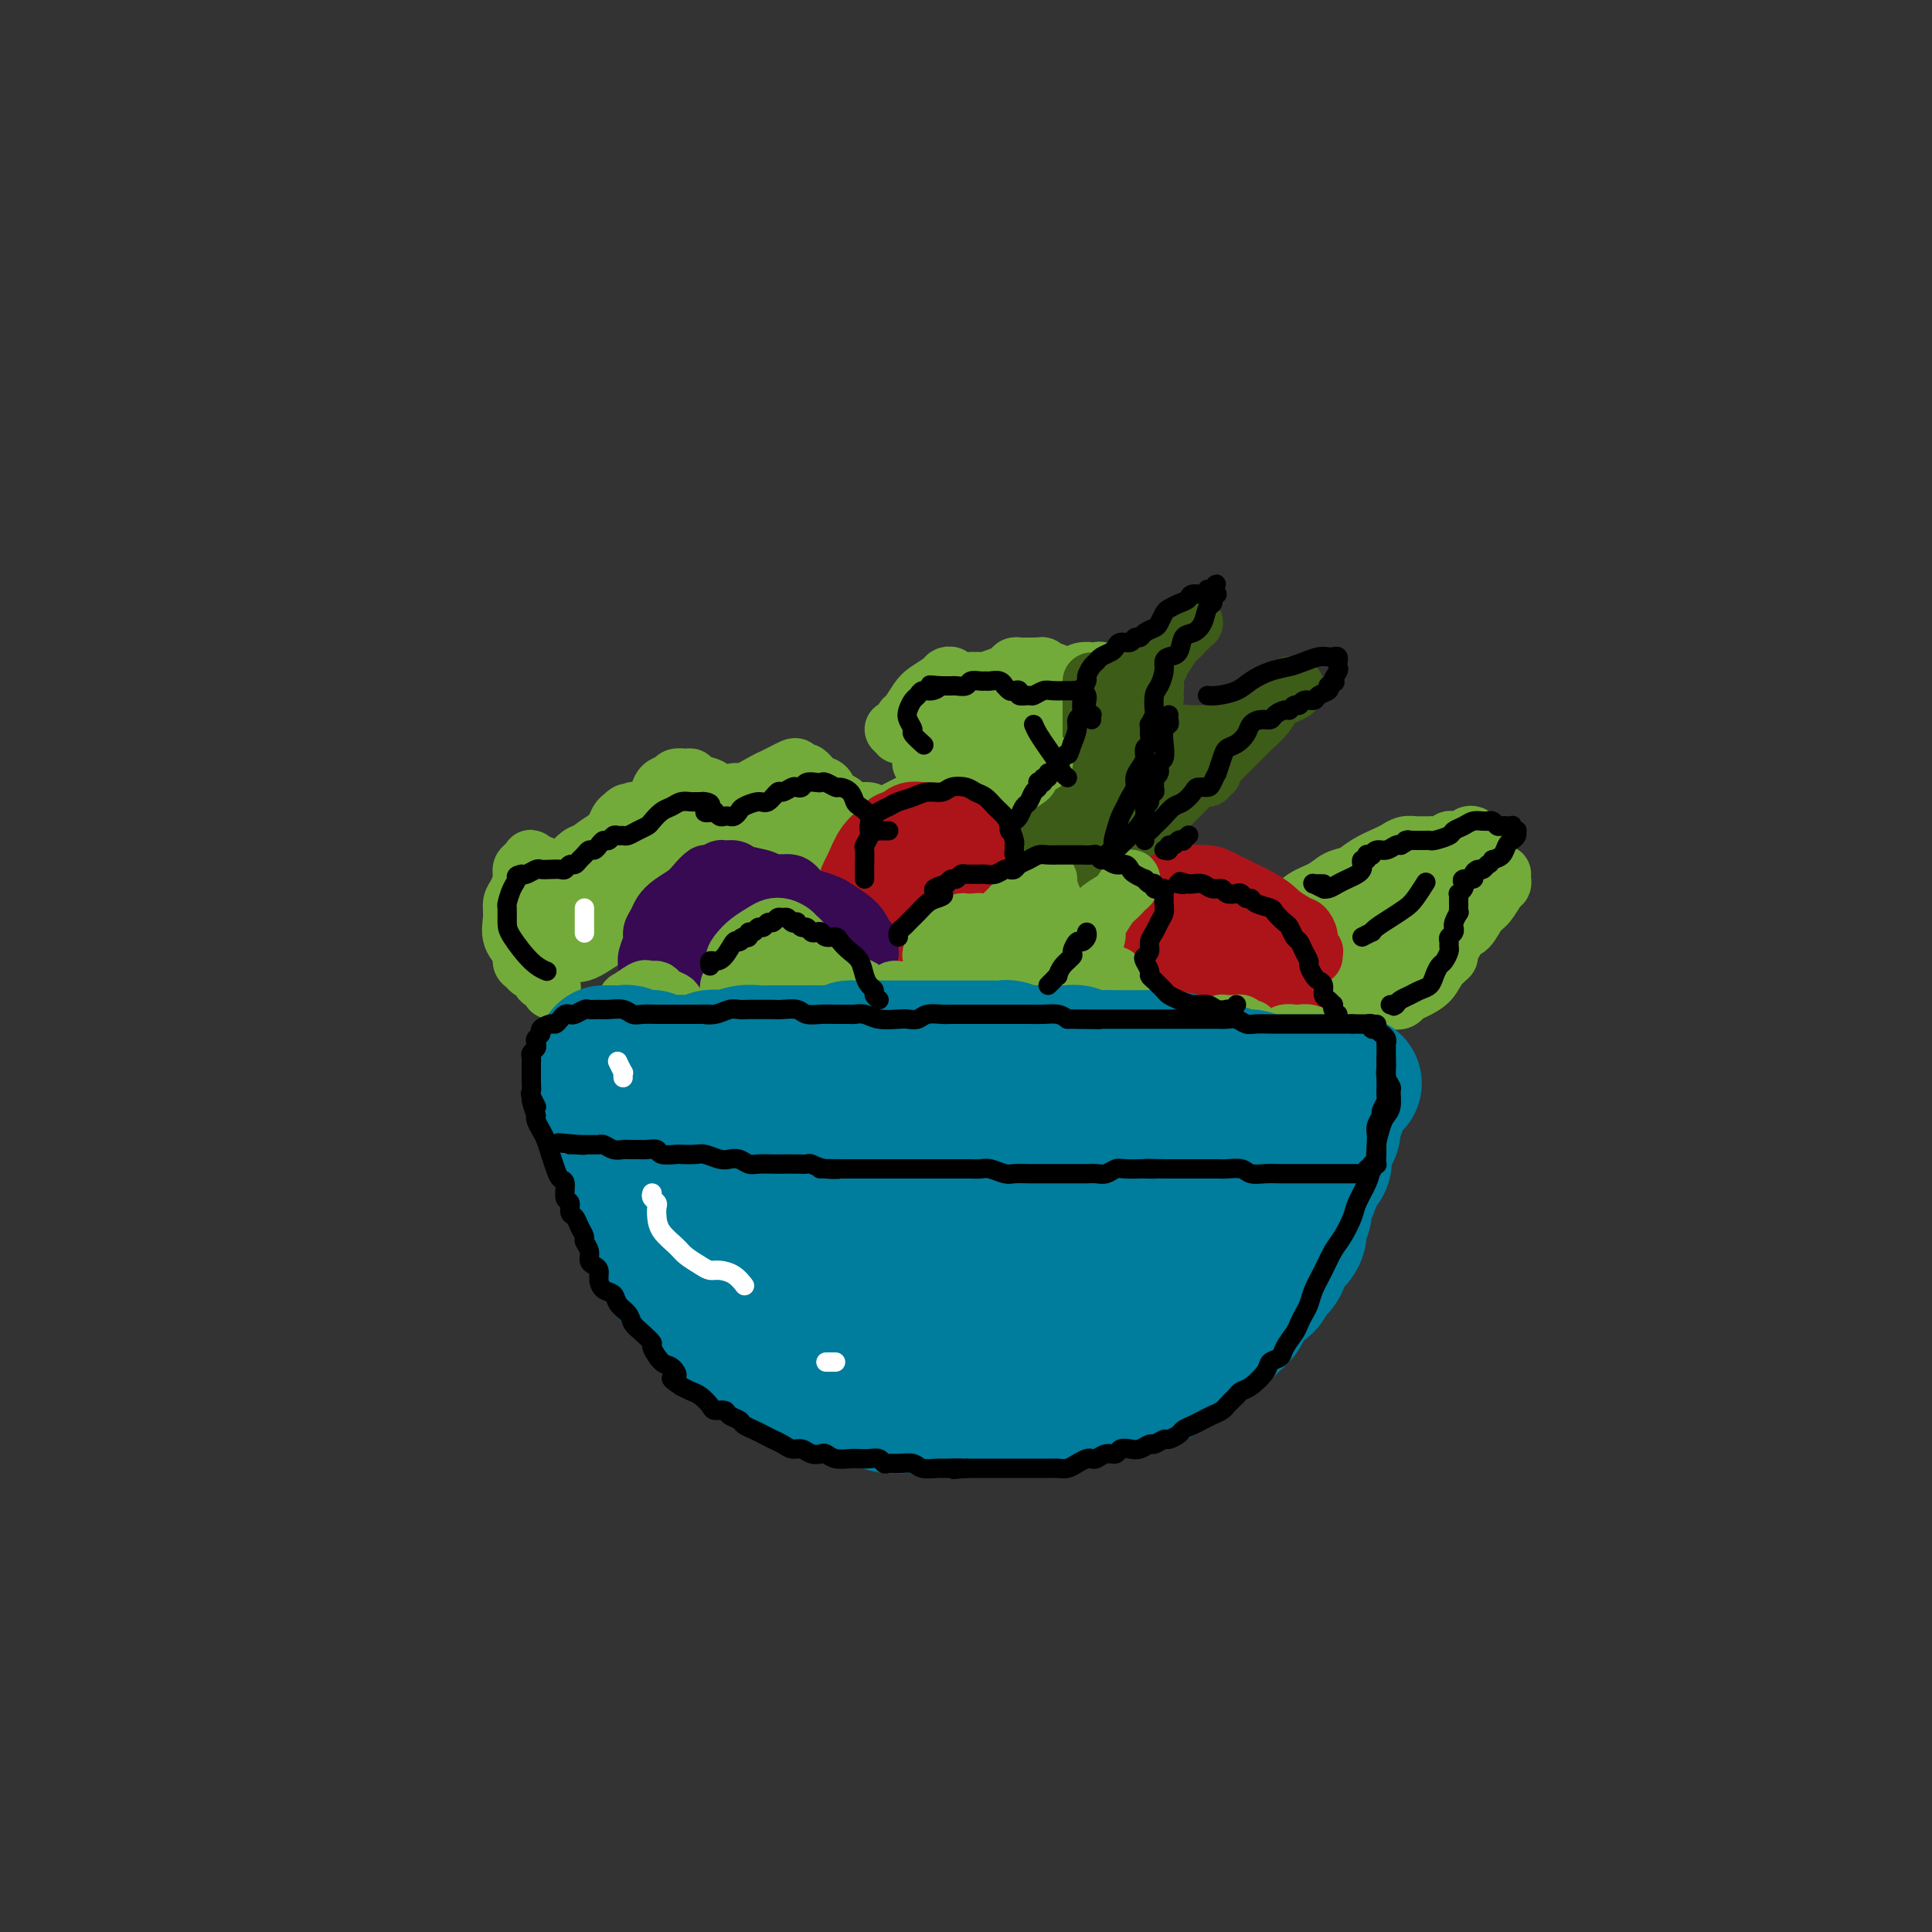 <svg viewBox='0 0 400 400' version='1.1' xmlns='http://www.w3.org/2000/svg' xmlns:xlink='http://www.w3.org/1999/xlink'><rect x="0" y="0" width="400" height="400" fill="#333333" stroke="none"/><g fill='none' stroke='#73AB3A' stroke-width='12' stroke-linecap='round' stroke-linejoin='round'><path d='M114,205c0.241,-0.333 0.482,-0.667 0,-1c-0.482,-0.333 -1.689,-0.666 -2,-1c-0.311,-0.334 0.272,-0.669 0,-1c-0.272,-0.331 -1.401,-0.657 -2,-1c-0.599,-0.343 -0.668,-0.703 -1,-1c-0.332,-0.297 -0.927,-0.531 -1,-1c-0.073,-0.469 0.375,-1.174 0,-2c-0.375,-0.826 -1.575,-1.772 -2,-3c-0.425,-1.228 -0.076,-2.739 0,-4c0.076,-1.261 -0.121,-2.274 0,-3c0.121,-0.726 0.558,-1.165 1,-2c0.442,-0.835 0.887,-2.067 1,-3c0.113,-0.933 -0.105,-1.566 0,-2c0.105,-0.434 0.534,-0.667 1,-1c0.466,-0.333 0.968,-0.765 1,-1c0.032,-0.235 -0.405,-0.274 0,0c0.405,0.274 1.653,0.862 2,1c0.347,0.138 -0.206,-0.172 0,0c0.206,0.172 1.173,0.827 2,1c0.827,0.173 1.516,-0.137 2,0c0.484,0.137 0.763,0.721 1,1c0.237,0.279 0.433,0.255 1,0c0.567,-0.255 1.503,-0.739 2,-1c0.497,-0.261 0.553,-0.297 1,-1c0.447,-0.703 1.286,-2.072 2,-3c0.714,-0.928 1.305,-1.414 2,-2c0.695,-0.586 1.495,-1.273 2,-2c0.505,-0.727 0.716,-1.493 1,-2c0.284,-0.507 0.642,-0.753 1,-1'/><path d='M129,169c1.571,-1.641 0.998,-0.243 1,0c0.002,0.243 0.578,-0.671 1,-1c0.422,-0.329 0.691,-0.075 1,0c0.309,0.075 0.659,-0.029 1,0c0.341,0.029 0.673,0.191 1,0c0.327,-0.191 0.650,-0.734 1,-1c0.350,-0.266 0.727,-0.253 1,-1c0.273,-0.747 0.441,-2.254 1,-3c0.559,-0.746 1.510,-0.733 2,-1c0.490,-0.267 0.520,-0.815 1,-1c0.480,-0.185 1.410,-0.007 2,0c0.590,0.007 0.841,-0.157 1,0c0.159,0.157 0.227,0.635 1,1c0.773,0.365 2.252,0.615 3,1c0.748,0.385 0.765,0.904 1,1c0.235,0.096 0.689,-0.230 1,0c0.311,0.230 0.478,1.015 1,1c0.522,-0.015 1.400,-0.830 2,-1c0.600,-0.170 0.924,0.305 2,0c1.076,-0.305 2.904,-1.389 4,-2c1.096,-0.611 1.460,-0.748 2,-1c0.540,-0.252 1.257,-0.619 2,-1c0.743,-0.381 1.511,-0.774 2,-1c0.489,-0.226 0.698,-0.283 1,0c0.302,0.283 0.696,0.906 1,1c0.304,0.094 0.519,-0.340 1,0c0.481,0.340 1.228,1.453 2,2c0.772,0.547 1.568,0.528 2,1c0.432,0.472 0.501,1.435 1,2c0.499,0.565 1.428,0.733 2,1c0.572,0.267 0.786,0.634 1,1'/><path d='M175,167c2.012,1.416 2.043,0.956 2,1c-0.043,0.044 -0.162,0.592 0,1c0.162,0.408 0.603,0.677 1,1c0.397,0.323 0.751,0.701 1,1c0.249,0.299 0.393,0.517 1,1c0.607,0.483 1.678,1.229 2,2c0.322,0.771 -0.106,1.566 0,2c0.106,0.434 0.746,0.506 1,1c0.254,0.494 0.120,1.408 0,2c-0.120,0.592 -0.228,0.860 0,1c0.228,0.140 0.790,0.152 1,0c0.210,-0.152 0.067,-0.468 0,-1c-0.067,-0.532 -0.060,-1.280 0,-2c0.060,-0.720 0.172,-1.412 0,-2c-0.172,-0.588 -0.627,-1.072 -1,-2c-0.373,-0.928 -0.664,-2.301 -1,-3c-0.336,-0.699 -0.717,-0.723 -1,-1c-0.283,-0.277 -0.470,-0.807 -1,-1c-0.530,-0.193 -1.405,-0.049 -2,0c-0.595,0.049 -0.910,0.003 -2,0c-1.090,-0.003 -2.956,0.037 -4,0c-1.044,-0.037 -1.265,-0.150 -2,0c-0.735,0.150 -1.983,0.562 -3,1c-1.017,0.438 -1.804,0.903 -3,1c-1.196,0.097 -2.801,-0.173 -4,0c-1.199,0.173 -1.991,0.789 -3,1c-1.009,0.211 -2.233,0.018 -3,0c-0.767,-0.018 -1.076,0.138 -2,0c-0.924,-0.138 -2.462,-0.569 -4,-1'/><path d='M148,170c-5.731,0.307 -4.059,0.075 -4,0c0.059,-0.075 -1.495,0.006 -3,0c-1.505,-0.006 -2.959,-0.100 -4,0c-1.041,0.100 -1.668,0.393 -3,1c-1.332,0.607 -3.369,1.528 -5,2c-1.631,0.472 -2.858,0.495 -4,1c-1.142,0.505 -2.201,1.493 -3,2c-0.799,0.507 -1.338,0.532 -2,1c-0.662,0.468 -1.448,1.380 -2,2c-0.552,0.620 -0.870,0.948 -1,1c-0.130,0.052 -0.071,-0.173 0,0c0.071,0.173 0.154,0.744 0,1c-0.154,0.256 -0.545,0.196 0,0c0.545,-0.196 2.025,-0.529 4,-1c1.975,-0.471 4.444,-1.081 7,-2c2.556,-0.919 5.199,-2.146 8,-3c2.801,-0.854 5.762,-1.335 8,-2c2.238,-0.665 3.755,-1.514 6,-2c2.245,-0.486 5.217,-0.611 7,-1c1.783,-0.389 2.376,-1.043 4,-1c1.624,0.043 4.280,0.784 6,1c1.720,0.216 2.506,-0.094 3,0c0.494,0.094 0.696,0.590 1,1c0.304,0.410 0.709,0.733 1,1c0.291,0.267 0.469,0.476 0,1c-0.469,0.524 -1.583,1.361 -3,2c-1.417,0.639 -3.137,1.080 -5,2c-1.863,0.920 -3.871,2.319 -6,3c-2.129,0.681 -4.381,0.645 -7,1c-2.619,0.355 -5.605,1.101 -8,2c-2.395,0.899 -4.197,1.949 -6,3'/><path d='M137,186c-6.435,2.688 -5.023,2.409 -6,3c-0.977,0.591 -4.344,2.052 -6,3c-1.656,0.948 -1.601,1.382 -2,2c-0.399,0.618 -1.254,1.419 -2,2c-0.746,0.581 -1.385,0.940 -2,1c-0.615,0.060 -1.205,-0.180 -1,0c0.205,0.180 1.206,0.778 3,0c1.794,-0.778 4.382,-2.933 7,-4c2.618,-1.067 5.266,-1.045 8,-2c2.734,-0.955 5.555,-2.886 8,-4c2.445,-1.114 4.514,-1.413 7,-2c2.486,-0.587 5.388,-1.464 7,-2c1.612,-0.536 1.934,-0.731 3,-1c1.066,-0.269 2.876,-0.612 4,-1c1.124,-0.388 1.561,-0.820 2,-1c0.439,-0.180 0.881,-0.108 1,0c0.119,0.108 -0.084,0.252 0,0c0.084,-0.252 0.454,-0.902 0,-1c-0.454,-0.098 -1.733,0.355 -3,0c-1.267,-0.355 -2.522,-1.517 -5,-2c-2.478,-0.483 -6.179,-0.285 -9,0c-2.821,0.285 -4.761,0.657 -7,1c-2.239,0.343 -4.778,0.655 -7,1c-2.222,0.345 -4.129,0.722 -6,1c-1.871,0.278 -3.706,0.456 -5,1c-1.294,0.544 -2.048,1.455 -3,2c-0.952,0.545 -2.102,0.724 -3,1c-0.898,0.276 -1.542,0.650 -2,1c-0.458,0.350 -0.729,0.675 -1,1'/><path d='M117,186c-1.429,0.810 -0.501,0.334 0,0c0.501,-0.334 0.576,-0.527 1,-1c0.424,-0.473 1.198,-1.226 1,-1c-0.198,0.226 -1.369,1.431 -2,2c-0.631,0.569 -0.721,0.502 -1,1c-0.279,0.498 -0.745,1.563 -1,2c-0.255,0.437 -0.297,0.248 0,0c0.297,-0.248 0.934,-0.553 2,-1c1.066,-0.447 2.561,-1.034 4,-2c1.439,-0.966 2.823,-2.311 4,-3c1.177,-0.689 2.147,-0.721 3,-1c0.853,-0.279 1.590,-0.803 2,-1c0.410,-0.197 0.495,-0.066 1,0c0.505,0.066 1.430,0.067 2,0c0.570,-0.067 0.783,-0.204 1,0c0.217,0.204 0.437,0.748 1,1c0.563,0.252 1.471,0.212 2,1c0.529,0.788 0.681,2.404 1,3c0.319,0.596 0.805,0.170 1,0c0.195,-0.170 0.097,-0.085 0,0'/><path d='M271,192c-0.455,-0.425 -0.910,-0.850 -1,-1c-0.090,-0.150 0.186,-0.025 0,0c-0.186,0.025 -0.835,-0.048 -1,0c-0.165,0.048 0.152,0.219 0,0c-0.152,-0.219 -0.774,-0.828 -1,-1c-0.226,-0.172 -0.056,0.091 0,0c0.056,-0.091 -0.000,-0.538 0,-1c0.000,-0.462 0.058,-0.940 0,-1c-0.058,-0.060 -0.231,0.297 0,0c0.231,-0.297 0.864,-1.248 2,-2c1.136,-0.752 2.773,-1.304 4,-2c1.227,-0.696 2.044,-1.534 3,-2c0.956,-0.466 2.052,-0.559 3,-1c0.948,-0.441 1.749,-1.228 3,-2c1.251,-0.772 2.951,-1.527 4,-2c1.049,-0.473 1.447,-0.663 2,-1c0.553,-0.337 1.262,-0.822 2,-1c0.738,-0.178 1.506,-0.048 2,0c0.494,0.048 0.713,0.014 1,0c0.287,-0.014 0.640,-0.007 1,0c0.360,0.007 0.725,0.016 1,0c0.275,-0.016 0.459,-0.056 1,0c0.541,0.056 1.440,0.208 2,0c0.560,-0.208 0.781,-0.774 1,-1c0.219,-0.226 0.437,-0.110 1,0c0.563,0.110 1.471,0.215 2,0c0.529,-0.215 0.678,-0.748 1,-1c0.322,-0.252 0.818,-0.222 1,0c0.182,0.222 0.052,0.635 0,1c-0.052,0.365 -0.026,0.683 0,1'/><path d='M305,175c1.987,0.086 -0.045,0.302 -1,1c-0.955,0.698 -0.834,1.880 -1,3c-0.166,1.120 -0.618,2.180 -1,3c-0.382,0.820 -0.694,1.401 -1,2c-0.306,0.599 -0.608,1.218 -1,2c-0.392,0.782 -0.875,1.729 -1,2c-0.125,0.271 0.107,-0.134 0,0c-0.107,0.134 -0.553,0.806 -1,1c-0.447,0.194 -0.895,-0.091 -1,0c-0.105,0.091 0.134,0.559 0,1c-0.134,0.441 -0.641,0.854 -1,1c-0.359,0.146 -0.571,0.025 -1,0c-0.429,-0.025 -1.077,0.046 -2,0c-0.923,-0.046 -2.123,-0.208 -3,0c-0.877,0.208 -1.431,0.788 -2,1c-0.569,0.212 -1.152,0.057 -2,0c-0.848,-0.057 -1.961,-0.016 -3,0c-1.039,0.016 -2.005,0.008 -3,0c-0.995,-0.008 -2.021,-0.017 -3,0c-0.979,0.017 -1.912,0.058 -3,0c-1.088,-0.058 -2.330,-0.215 -3,0c-0.670,0.215 -0.766,0.802 -1,1c-0.234,0.198 -0.606,0.008 -1,0c-0.394,-0.008 -0.812,0.168 -1,0c-0.188,-0.168 -0.147,-0.679 0,-1c0.147,-0.321 0.398,-0.454 1,-1c0.602,-0.546 1.553,-1.507 3,-2c1.447,-0.493 3.390,-0.517 5,-1c1.610,-0.483 2.889,-1.424 4,-2c1.111,-0.576 2.056,-0.788 3,-1'/><path d='M284,185c3.240,-1.193 3.338,-0.176 4,0c0.662,0.176 1.886,-0.488 3,-1c1.114,-0.512 2.119,-0.873 3,-1c0.881,-0.127 1.640,-0.020 2,0c0.360,0.020 0.323,-0.046 1,0c0.677,0.046 2.069,0.205 3,0c0.931,-0.205 1.402,-0.773 2,-1c0.598,-0.227 1.322,-0.113 2,0c0.678,0.113 1.309,0.227 2,0c0.691,-0.227 1.443,-0.793 2,-1c0.557,-0.207 0.920,-0.055 1,0c0.080,0.055 -0.122,0.014 0,0c0.122,-0.014 0.568,-0.001 1,0c0.432,0.001 0.848,-0.010 1,0c0.152,0.010 0.038,0.042 0,0c-0.038,-0.042 -0.002,-0.159 0,0c0.002,0.159 -0.030,0.594 0,1c0.030,0.406 0.121,0.785 0,1c-0.121,0.215 -0.456,0.267 -1,1c-0.544,0.733 -1.298,2.148 -2,3c-0.702,0.852 -1.351,1.141 -2,2c-0.649,0.859 -1.299,2.287 -2,3c-0.701,0.713 -1.455,0.712 -2,1c-0.545,0.288 -0.881,0.864 -1,1c-0.119,0.136 -0.022,-0.170 0,0c0.022,0.170 -0.033,0.815 0,1c0.033,0.185 0.152,-0.090 0,0c-0.152,0.090 -0.576,0.545 -1,1'/><path d='M300,196c-1.602,2.693 -0.107,1.926 0,2c0.107,0.074 -1.175,0.990 -2,2c-0.825,1.010 -1.192,2.114 -2,3c-0.808,0.886 -2.058,1.554 -3,2c-0.942,0.446 -1.576,0.669 -2,1c-0.424,0.331 -0.636,0.770 -1,1c-0.364,0.230 -0.878,0.251 -1,0c-0.122,-0.251 0.149,-0.774 0,-1c-0.149,-0.226 -0.719,-0.156 -1,0c-0.281,0.156 -0.272,0.397 0,0c0.272,-0.397 0.806,-1.431 1,-2c0.194,-0.569 0.049,-0.673 0,-1c-0.049,-0.327 -0.003,-0.876 0,-1c0.003,-0.124 -0.037,0.177 0,0c0.037,-0.177 0.150,-0.833 0,-1c-0.150,-0.167 -0.565,0.155 -1,0c-0.435,-0.155 -0.891,-0.788 -1,-1c-0.109,-0.212 0.130,-0.004 0,0c-0.130,0.004 -0.627,-0.196 -1,0c-0.373,0.196 -0.621,0.789 -1,1c-0.379,0.211 -0.890,0.042 -1,0c-0.110,-0.042 0.181,0.044 0,0c-0.181,-0.044 -0.833,-0.219 -1,0c-0.167,0.219 0.153,0.831 0,1c-0.153,0.169 -0.777,-0.105 -1,0c-0.223,0.105 -0.046,0.588 0,1c0.046,0.412 -0.040,0.754 0,1c0.040,0.246 0.207,0.396 0,1c-0.207,0.604 -0.786,1.663 -1,2c-0.214,0.337 -0.061,-0.046 0,0c0.061,0.046 0.031,0.523 0,1'/><path d='M281,208c-0.277,0.873 0.031,-0.446 0,-1c-0.031,-0.554 -0.400,-0.344 -1,0c-0.600,0.344 -1.431,0.824 -2,1c-0.569,0.176 -0.877,0.050 -1,0c-0.123,-0.050 -0.062,-0.025 0,0'/><path d='M236,150c0.124,-0.321 0.248,-0.641 0,-1c-0.248,-0.359 -0.868,-0.755 -1,-1c-0.132,-0.245 0.225,-0.339 0,-1c-0.225,-0.661 -1.031,-1.890 -2,-3c-0.969,-1.110 -2.100,-2.101 -3,-3c-0.900,-0.899 -1.567,-1.706 -2,-2c-0.433,-0.294 -0.630,-0.075 -1,0c-0.370,0.075 -0.911,0.006 -1,0c-0.089,-0.006 0.276,0.052 0,0c-0.276,-0.052 -1.191,-0.214 -2,0c-0.809,0.214 -1.512,0.805 -2,1c-0.488,0.195 -0.761,-0.004 -1,0c-0.239,0.004 -0.445,0.211 -1,0c-0.555,-0.211 -1.459,-0.841 -2,-1c-0.541,-0.159 -0.719,0.154 -1,0c-0.281,-0.154 -0.667,-0.773 -1,-1c-0.333,-0.227 -0.614,-0.061 -1,0c-0.386,0.061 -0.877,0.017 -1,0c-0.123,-0.017 0.122,-0.005 0,0c-0.122,0.005 -0.609,0.004 -1,0c-0.391,-0.004 -0.684,-0.013 -1,0c-0.316,0.013 -0.656,0.046 -1,0c-0.344,-0.046 -0.693,-0.170 -1,0c-0.307,0.170 -0.571,0.634 -1,1c-0.429,0.366 -1.022,0.634 -2,1c-0.978,0.366 -2.340,0.829 -3,1c-0.660,0.171 -0.617,0.049 -1,0c-0.383,-0.049 -1.191,-0.024 -2,0'/><path d='M201,141c-4.294,0.294 -1.530,0.028 -1,0c0.530,-0.028 -1.174,0.181 -2,0c-0.826,-0.181 -0.773,-0.751 -1,-1c-0.227,-0.249 -0.733,-0.175 -1,0c-0.267,0.175 -0.295,0.451 -1,1c-0.705,0.549 -2.086,1.370 -3,2c-0.914,0.630 -1.360,1.068 -2,2c-0.640,0.932 -1.474,2.359 -2,3c-0.526,0.641 -0.744,0.498 -1,1c-0.256,0.502 -0.550,1.651 -1,2c-0.450,0.349 -1.056,-0.102 -1,0c0.056,0.102 0.774,0.756 1,1c0.226,0.244 -0.038,0.079 0,0c0.038,-0.079 0.380,-0.073 1,0c0.620,0.073 1.517,0.212 2,0c0.483,-0.212 0.551,-0.775 1,-1c0.449,-0.225 1.278,-0.112 2,0c0.722,0.112 1.337,0.224 2,0c0.663,-0.224 1.376,-0.784 2,-1c0.624,-0.216 1.160,-0.089 2,0c0.840,0.089 1.983,0.139 3,0c1.017,-0.139 1.906,-0.468 3,-1c1.094,-0.532 2.391,-1.267 3,-2c0.609,-0.733 0.531,-1.464 1,-2c0.469,-0.536 1.487,-0.877 2,-1c0.513,-0.123 0.522,-0.029 1,0c0.478,0.029 1.427,-0.006 2,0c0.573,0.006 0.772,0.053 1,0c0.228,-0.053 0.484,-0.207 1,0c0.516,0.207 1.290,0.773 2,1c0.710,0.227 1.355,0.113 2,0'/><path d='M219,145c1.572,0.150 1.001,0.025 1,0c-0.001,-0.025 0.566,0.049 1,0c0.434,-0.049 0.735,-0.220 1,0c0.265,0.220 0.494,0.830 1,1c0.506,0.170 1.287,-0.099 2,0c0.713,0.099 1.357,0.566 2,1c0.643,0.434 1.286,0.834 2,1c0.714,0.166 1.498,0.097 2,0c0.502,-0.097 0.722,-0.223 1,0c0.278,0.223 0.613,0.794 1,1c0.387,0.206 0.826,0.048 1,0c0.174,-0.048 0.083,0.015 0,0c-0.083,-0.015 -0.158,-0.106 0,0c0.158,0.106 0.549,0.410 0,0c-0.549,-0.410 -2.037,-1.536 -3,-2c-0.963,-0.464 -1.400,-0.268 -2,0c-0.600,0.268 -1.362,0.608 -2,1c-0.638,0.392 -1.153,0.837 -2,1c-0.847,0.163 -2.027,0.044 -3,0c-0.973,-0.044 -1.740,-0.012 -3,0c-1.260,0.012 -3.013,0.003 -4,0c-0.987,-0.003 -1.209,-0.002 -2,0c-0.791,0.002 -2.152,0.004 -3,0c-0.848,-0.004 -1.184,-0.015 -2,0c-0.816,0.015 -2.114,0.057 -3,0c-0.886,-0.057 -1.361,-0.211 -2,0c-0.639,0.211 -1.441,0.788 -2,1c-0.559,0.212 -0.874,0.061 -1,0c-0.126,-0.061 -0.063,-0.030 0,0'/></g>
<g fill='none' stroke='#3D5C18' stroke-width='12' stroke-linecap='round' stroke-linejoin='round'><path d='M222,182c-0.325,0.009 -0.650,0.018 -1,0c-0.350,-0.018 -0.724,-0.065 -1,0c-0.276,0.065 -0.455,0.240 -1,0c-0.545,-0.240 -1.456,-0.894 -2,-1c-0.544,-0.106 -0.720,0.337 -1,0c-0.280,-0.337 -0.663,-1.452 -1,-2c-0.337,-0.548 -0.627,-0.528 -1,-1c-0.373,-0.472 -0.829,-1.436 -1,-2c-0.171,-0.564 -0.057,-0.729 0,-1c0.057,-0.271 0.059,-0.649 0,-1c-0.059,-0.351 -0.178,-0.675 0,-1c0.178,-0.325 0.652,-0.652 1,-1c0.348,-0.348 0.568,-0.717 1,-1c0.432,-0.283 1.075,-0.480 2,-1c0.925,-0.520 2.133,-1.361 3,-2c0.867,-0.639 1.394,-1.074 2,-2c0.606,-0.926 1.290,-2.342 2,-3c0.710,-0.658 1.444,-0.557 2,-1c0.556,-0.443 0.932,-1.428 1,-2c0.068,-0.572 -0.174,-0.731 0,-1c0.174,-0.269 0.763,-0.649 1,-1c0.237,-0.351 0.123,-0.674 0,-1c-0.123,-0.326 -0.254,-0.654 0,-1c0.254,-0.346 0.894,-0.709 1,-1c0.106,-0.291 -0.322,-0.511 0,-1c0.322,-0.489 1.394,-1.247 2,-2c0.606,-0.753 0.744,-1.501 1,-2c0.256,-0.499 0.628,-0.750 1,-1'/><path d='M233,149c3.337,-4.365 1.679,-2.279 1,-2c-0.679,0.279 -0.378,-1.250 0,-2c0.378,-0.750 0.834,-0.722 1,-1c0.166,-0.278 0.044,-0.863 0,-1c-0.044,-0.137 -0.008,0.173 0,0c0.008,-0.173 -0.013,-0.829 0,-1c0.013,-0.171 0.059,0.144 0,0c-0.059,-0.144 -0.223,-0.746 0,-1c0.223,-0.254 0.833,-0.161 1,0c0.167,0.161 -0.111,0.391 0,0c0.111,-0.391 0.610,-1.404 1,-2c0.390,-0.596 0.672,-0.776 1,-1c0.328,-0.224 0.704,-0.494 1,-1c0.296,-0.506 0.513,-1.249 1,-2c0.487,-0.751 1.245,-1.512 2,-2c0.755,-0.488 1.508,-0.705 2,-1c0.492,-0.295 0.722,-0.668 1,-1c0.278,-0.332 0.602,-0.622 1,-1c0.398,-0.378 0.868,-0.845 1,-1c0.132,-0.155 -0.076,0.002 0,0c0.076,-0.002 0.434,-0.162 0,0c-0.434,0.162 -1.661,0.645 -2,1c-0.339,0.355 0.212,0.582 0,1c-0.212,0.418 -1.185,1.028 -2,2c-0.815,0.972 -1.473,2.305 -2,3c-0.527,0.695 -0.925,0.753 -1,1c-0.075,0.247 0.172,0.682 0,1c-0.172,0.318 -0.763,0.519 -1,1c-0.237,0.481 -0.118,1.240 0,2'/><path d='M239,141c-1.239,2.036 -0.336,1.127 0,1c0.336,-0.127 0.104,0.528 0,1c-0.104,0.472 -0.079,0.759 0,1c0.079,0.241 0.214,0.434 0,1c-0.214,0.566 -0.776,1.505 -1,2c-0.224,0.495 -0.111,0.545 0,1c0.111,0.455 0.221,1.315 0,2c-0.221,0.685 -0.773,1.195 -1,2c-0.227,0.805 -0.127,1.906 0,3c0.127,1.094 0.283,2.182 0,3c-0.283,0.818 -1.004,1.367 -1,2c0.004,0.633 0.733,1.349 1,2c0.267,0.651 0.071,1.235 0,2c-0.071,0.765 -0.018,1.710 0,2c0.018,0.290 -0.001,-0.075 0,0c0.001,0.075 0.021,0.590 0,1c-0.021,0.410 -0.084,0.715 0,1c0.084,0.285 0.313,0.551 0,1c-0.313,0.449 -1.169,1.080 -2,2c-0.831,0.920 -1.638,2.130 -2,3c-0.362,0.870 -0.278,1.399 -1,2c-0.722,0.601 -2.250,1.275 -3,2c-0.750,0.725 -0.723,1.501 -1,2c-0.277,0.499 -0.858,0.722 -1,1c-0.142,0.278 0.154,0.611 0,1c-0.154,0.389 -0.757,0.833 -1,1c-0.243,0.167 -0.127,0.055 0,0c0.127,-0.055 0.265,-0.053 0,0c-0.265,0.053 -0.933,0.158 -1,0c-0.067,-0.158 0.466,-0.579 1,-1'/><path d='M226,182c-1.528,1.490 0.151,-1.285 1,-3c0.849,-1.715 0.869,-2.371 1,-3c0.131,-0.629 0.372,-1.230 1,-2c0.628,-0.770 1.642,-1.709 2,-2c0.358,-0.291 0.058,0.066 0,0c-0.058,-0.066 0.125,-0.554 0,-1c-0.125,-0.446 -0.558,-0.848 -1,-1c-0.442,-0.152 -0.893,-0.054 -1,0c-0.107,0.054 0.129,0.062 0,0c-0.129,-0.062 -0.623,-0.196 -1,0c-0.377,0.196 -0.637,0.721 -1,1c-0.363,0.279 -0.829,0.311 -1,0c-0.171,-0.311 -0.048,-0.964 0,-1c0.048,-0.036 0.020,0.546 0,1c-0.020,0.454 -0.034,0.781 0,1c0.034,0.219 0.114,0.332 0,1c-0.114,0.668 -0.424,1.893 -1,3c-0.576,1.107 -1.419,2.095 -2,3c-0.581,0.905 -0.902,1.725 -1,2c-0.098,0.275 0.025,0.003 0,0c-0.025,-0.003 -0.200,0.262 0,0c0.200,-0.262 0.775,-1.049 1,-2c0.225,-0.951 0.099,-2.064 0,-3c-0.099,-0.936 -0.171,-1.696 0,-2c0.171,-0.304 0.586,-0.152 1,0'/><path d='M224,174c0.171,-0.936 0.099,-0.776 0,-1c-0.099,-0.224 -0.223,-0.831 0,-1c0.223,-0.169 0.795,0.099 1,0c0.205,-0.099 0.044,-0.566 0,-1c-0.044,-0.434 0.029,-0.834 0,-1c-0.029,-0.166 -0.160,-0.096 0,0c0.160,0.096 0.610,0.218 1,0c0.390,-0.218 0.721,-0.777 1,-1c0.279,-0.223 0.506,-0.111 1,0c0.494,0.111 1.257,0.222 2,0c0.743,-0.222 1.468,-0.778 2,-1c0.532,-0.222 0.871,-0.112 1,0c0.129,0.112 0.047,0.226 0,0c-0.047,-0.226 -0.058,-0.793 0,-1c0.058,-0.207 0.185,-0.054 0,0c-0.185,0.054 -0.680,0.010 -1,0c-0.320,-0.010 -0.463,0.013 -1,0c-0.537,-0.013 -1.468,-0.063 -2,0c-0.532,0.063 -0.664,0.239 -1,0c-0.336,-0.239 -0.875,-0.893 -1,-1c-0.125,-0.107 0.163,0.334 0,0c-0.163,-0.334 -0.776,-1.441 -1,-2c-0.224,-0.559 -0.060,-0.569 0,-1c0.060,-0.431 0.016,-1.281 0,-2c-0.016,-0.719 -0.004,-1.306 0,-2c0.004,-0.694 0.001,-1.495 0,-2c-0.001,-0.505 -0.000,-0.713 0,-1c0.000,-0.287 0.000,-0.654 0,-1c-0.000,-0.346 -0.000,-0.670 0,-1c0.000,-0.330 0.000,-0.666 0,-1c-0.000,-0.334 -0.000,-0.667 0,-1'/><path d='M226,152c0.000,-1.971 -0.000,-0.899 0,-1c0.000,-0.101 0.000,-1.375 0,-2c0.000,-0.625 0.000,-0.601 0,-1c0.000,-0.399 0.000,-1.222 0,-2c0.000,-0.778 0.000,-1.511 0,-2c0.000,-0.489 0.000,-0.733 0,-1c0.000,-0.267 0.000,-0.556 0,-1c0.000,-0.444 0.000,-1.043 0,-1c-0.000,0.043 0.000,0.726 0,1c0.000,0.274 0.000,0.137 0,0'/><path d='M237,179c-0.303,-0.104 -0.607,-0.208 -1,0c-0.393,0.208 -0.876,0.729 -1,1c-0.124,0.271 0.109,0.291 0,0c-0.109,-0.291 -0.562,-0.892 -1,-1c-0.438,-0.108 -0.862,0.279 -1,0c-0.138,-0.279 0.008,-1.222 0,-2c-0.008,-0.778 -0.171,-1.390 0,-2c0.171,-0.610 0.675,-1.217 1,-2c0.325,-0.783 0.469,-1.743 1,-3c0.531,-1.257 1.448,-2.813 2,-4c0.552,-1.187 0.740,-2.005 1,-3c0.260,-0.995 0.592,-2.165 1,-3c0.408,-0.835 0.893,-1.333 1,-2c0.107,-0.667 -0.164,-1.503 0,-2c0.164,-0.497 0.764,-0.654 1,-1c0.236,-0.346 0.109,-0.881 0,-1c-0.109,-0.119 -0.199,0.178 0,0c0.199,-0.178 0.686,-0.832 1,-1c0.314,-0.168 0.454,0.151 1,0c0.546,-0.151 1.497,-0.772 2,-1c0.503,-0.228 0.557,-0.064 1,0c0.443,0.064 1.273,0.028 2,0c0.727,-0.028 1.349,-0.049 2,0c0.651,0.049 1.329,0.169 2,0c0.671,-0.169 1.334,-0.625 2,-1c0.666,-0.375 1.333,-0.667 2,-1c0.667,-0.333 1.333,-0.705 2,-1c0.667,-0.295 1.333,-0.513 2,-1c0.667,-0.487 1.333,-1.244 2,-2'/><path d='M262,146c3.271,-1.244 1.450,-0.856 1,-1c-0.450,-0.144 0.472,-0.822 1,-1c0.528,-0.178 0.662,0.145 1,0c0.338,-0.145 0.878,-0.758 1,-1c0.122,-0.242 -0.176,-0.115 0,0c0.176,0.115 0.826,0.216 1,0c0.174,-0.216 -0.128,-0.750 0,-1c0.128,-0.250 0.684,-0.216 1,0c0.316,0.216 0.390,0.614 0,1c-0.390,0.386 -1.245,0.761 -2,1c-0.755,0.239 -1.410,0.344 -2,1c-0.590,0.656 -1.114,1.863 -2,3c-0.886,1.137 -2.135,2.202 -3,3c-0.865,0.798 -1.345,1.327 -2,2c-0.655,0.673 -1.486,1.489 -2,2c-0.514,0.511 -0.711,0.715 -1,1c-0.289,0.285 -0.670,0.650 -1,1c-0.330,0.350 -0.610,0.686 -1,1c-0.390,0.314 -0.891,0.605 -1,1c-0.109,0.395 0.175,0.893 0,1c-0.175,0.107 -0.809,-0.176 -1,0c-0.191,0.176 0.061,0.810 0,1c-0.061,0.190 -0.436,-0.065 -1,0c-0.564,0.065 -1.317,0.451 -2,1c-0.683,0.549 -1.297,1.260 -2,2c-0.703,0.740 -1.497,1.507 -2,2c-0.503,0.493 -0.715,0.712 -1,1c-0.285,0.288 -0.642,0.644 -1,1'/><path d='M241,168c-4.249,4.030 -1.870,1.605 -1,1c0.870,-0.605 0.233,0.608 0,1c-0.233,0.392 -0.061,-0.039 0,0c0.061,0.039 0.012,0.548 0,1c-0.012,0.452 0.012,0.847 0,1c-0.012,0.153 -0.059,0.065 0,0c0.059,-0.065 0.226,-0.108 0,1c-0.226,1.108 -0.844,3.368 -1,4c-0.156,0.632 0.150,-0.363 0,0c-0.150,0.363 -0.758,2.083 -1,3c-0.242,0.917 -0.120,1.030 0,1c0.120,-0.030 0.238,-0.204 0,0c-0.238,0.204 -0.833,0.787 -1,1c-0.167,0.213 0.094,0.057 0,0c-0.094,-0.057 -0.543,-0.016 -1,0c-0.457,0.016 -0.921,0.008 -1,0c-0.079,-0.008 0.228,-0.017 0,0c-0.228,0.017 -0.992,0.060 -1,0c-0.008,-0.060 0.740,-0.222 1,0c0.260,0.222 0.031,0.829 0,1c-0.031,0.171 0.134,-0.094 0,0c-0.134,0.094 -0.567,0.547 -1,1'/><path d='M234,184c-1.040,2.459 -0.139,0.606 0,0c0.139,-0.606 -0.485,0.034 -1,0c-0.515,-0.034 -0.922,-0.741 -1,-1c-0.078,-0.259 0.172,-0.070 0,0c-0.172,0.070 -0.767,0.022 -1,0c-0.233,-0.022 -0.105,-0.017 0,0c0.105,0.017 0.187,0.046 0,0c-0.187,-0.046 -0.642,-0.167 -1,0c-0.358,0.167 -0.617,0.623 -1,1c-0.383,0.377 -0.889,0.676 -1,1c-0.111,0.324 0.174,0.671 0,1c-0.174,0.329 -0.806,0.638 -1,1c-0.194,0.362 0.051,0.778 0,1c-0.051,0.222 -0.398,0.252 0,0c0.398,-0.252 1.542,-0.786 2,-1c0.458,-0.214 0.229,-0.107 0,0'/></g>
<g fill='none' stroke='#73AB3A' stroke-width='12' stroke-linecap='round' stroke-linejoin='round'><path d='M207,159c0.423,-0.453 0.845,-0.906 1,-1c0.155,-0.094 0.042,0.172 0,0c-0.042,-0.172 -0.015,-0.782 0,-1c0.015,-0.218 0.016,-0.045 0,0c-0.016,0.045 -0.049,-0.037 0,0c0.049,0.037 0.179,0.192 -1,0c-1.179,-0.192 -3.667,-0.732 -5,-1c-1.333,-0.268 -1.513,-0.264 -2,0c-0.487,0.264 -1.282,0.789 -2,1c-0.718,0.211 -1.357,0.109 -2,0c-0.643,-0.109 -1.288,-0.225 -2,0c-0.712,0.225 -1.490,0.792 -2,1c-0.510,0.208 -0.752,0.057 -1,0c-0.248,-0.057 -0.502,-0.019 0,0c0.502,0.019 1.761,0.019 3,0c1.239,-0.019 2.457,-0.058 4,0c1.543,0.058 3.411,0.212 5,0c1.589,-0.212 2.898,-0.790 4,-1c1.102,-0.210 1.995,-0.052 3,0c1.005,0.052 2.121,-0.002 3,0c0.879,0.002 1.520,0.059 2,0c0.480,-0.059 0.797,-0.234 1,0c0.203,0.234 0.292,0.877 0,1c-0.292,0.123 -0.963,-0.275 -2,0c-1.037,0.275 -2.439,1.221 -4,2c-1.561,0.779 -3.280,1.389 -5,2'/><path d='M205,162c-2.677,1.118 -3.868,1.413 -5,2c-1.132,0.587 -2.204,1.465 -3,2c-0.796,0.535 -1.316,0.728 -2,1c-0.684,0.272 -1.531,0.624 -2,1c-0.469,0.376 -0.558,0.777 -1,1c-0.442,0.223 -1.236,0.269 -1,0c0.236,-0.269 1.502,-0.854 2,-1c0.498,-0.146 0.227,0.148 1,0c0.773,-0.148 2.588,-0.737 4,-1c1.412,-0.263 2.420,-0.199 4,-1c1.580,-0.801 3.732,-2.467 5,-3c1.268,-0.533 1.653,0.066 2,0c0.347,-0.066 0.657,-0.795 1,-1c0.343,-0.205 0.720,0.116 1,0c0.280,-0.116 0.463,-0.670 1,-1c0.537,-0.330 1.427,-0.435 1,0c-0.427,0.435 -2.172,1.412 -3,2c-0.828,0.588 -0.740,0.787 -1,1c-0.260,0.213 -0.869,0.439 -2,1c-1.131,0.561 -2.783,1.457 -4,2c-1.217,0.543 -2.000,0.734 -3,1c-1.000,0.266 -2.218,0.607 -3,1c-0.782,0.393 -1.127,0.837 -2,1c-0.873,0.163 -2.273,0.044 -3,0c-0.727,-0.044 -0.779,-0.013 -1,0c-0.221,0.013 -0.610,0.006 -1,0'/><path d='M190,170c-3.251,1.246 0.123,-0.138 2,-1c1.877,-0.862 2.258,-1.201 3,-2c0.742,-0.799 1.845,-2.056 3,-3c1.155,-0.944 2.361,-1.574 3,-2c0.639,-0.426 0.710,-0.649 1,-1c0.290,-0.351 0.800,-0.831 1,-1c0.200,-0.169 0.091,-0.025 0,0c-0.091,0.025 -0.163,-0.067 -1,0c-0.837,0.067 -2.440,0.293 -4,1c-1.560,0.707 -3.076,1.896 -5,3c-1.924,1.104 -4.256,2.123 -6,3c-1.744,0.877 -2.900,1.613 -4,2c-1.100,0.387 -2.146,0.425 -3,1c-0.854,0.575 -1.518,1.687 -2,2c-0.482,0.313 -0.783,-0.172 -1,0c-0.217,0.172 -0.351,0.999 0,1c0.351,0.001 1.186,-0.826 2,-1c0.814,-0.174 1.608,0.306 3,0c1.392,-0.306 3.382,-1.398 5,-2c1.618,-0.602 2.864,-0.714 4,-1c1.136,-0.286 2.163,-0.747 3,-1c0.837,-0.253 1.485,-0.299 2,0c0.515,0.299 0.896,0.944 1,1c0.104,0.056 -0.069,-0.476 0,0c0.069,0.476 0.380,1.962 0,3c-0.380,1.038 -1.452,1.629 -2,3c-0.548,1.371 -0.570,3.523 -1,5c-0.430,1.477 -1.266,2.279 -2,3c-0.734,0.721 -1.367,1.360 -2,2'/><path d='M190,185c-1.117,2.737 -0.411,1.581 0,1c0.411,-0.581 0.527,-0.587 1,-1c0.473,-0.413 1.302,-1.235 2,-2c0.698,-0.765 1.265,-1.475 2,-2c0.735,-0.525 1.639,-0.864 2,-1c0.361,-0.136 0.181,-0.068 0,0'/></g>
<g fill='none' stroke='#AD1419' stroke-width='12' stroke-linecap='round' stroke-linejoin='round'><path d='M204,174c-0.197,-0.295 -0.393,-0.590 -1,-1c-0.607,-0.410 -1.624,-0.934 -2,-1c-0.376,-0.066 -0.111,0.326 -1,0c-0.889,-0.326 -2.933,-1.372 -4,-2c-1.067,-0.628 -1.157,-0.840 -2,-1c-0.843,-0.160 -2.439,-0.270 -4,0c-1.561,0.270 -3.086,0.918 -4,1c-0.914,0.082 -1.215,-0.402 -2,0c-0.785,0.402 -2.053,1.690 -3,3c-0.947,1.310 -1.571,2.643 -2,4c-0.429,1.357 -0.661,2.738 -1,4c-0.339,1.262 -0.783,2.404 -1,4c-0.217,1.596 -0.207,3.646 0,5c0.207,1.354 0.610,2.013 1,3c0.390,0.987 0.767,2.302 1,3c0.233,0.698 0.320,0.780 1,1c0.680,0.220 1.952,0.577 3,1c1.048,0.423 1.874,0.912 3,1c1.126,0.088 2.554,-0.226 4,-1c1.446,-0.774 2.912,-2.009 4,-3c1.088,-0.991 1.798,-1.739 3,-3c1.202,-1.261 2.896,-3.033 4,-4c1.104,-0.967 1.618,-1.127 2,-2c0.382,-0.873 0.633,-2.460 1,-4c0.367,-1.540 0.850,-3.034 1,-4c0.150,-0.966 -0.032,-1.403 0,-2c0.032,-0.597 0.278,-1.353 0,-2c-0.278,-0.647 -1.079,-1.185 -2,-2c-0.921,-0.815 -1.960,-1.908 -3,-3'/><path d='M200,169c-1.156,-0.998 -1.544,-0.993 -2,-1c-0.456,-0.007 -0.978,-0.024 -2,0c-1.022,0.024 -2.542,0.091 -4,0c-1.458,-0.091 -2.853,-0.340 -4,0c-1.147,0.340 -2.047,1.270 -3,2c-0.953,0.730 -1.958,1.262 -3,2c-1.042,0.738 -2.122,1.683 -3,3c-0.878,1.317 -1.554,3.008 -2,4c-0.446,0.992 -0.662,1.286 -1,2c-0.338,0.714 -0.798,1.850 -1,3c-0.202,1.150 -0.146,2.316 0,3c0.146,0.684 0.383,0.888 1,2c0.617,1.112 1.615,3.132 2,4c0.385,0.868 0.156,0.584 1,1c0.844,0.416 2.762,1.532 4,2c1.238,0.468 1.797,0.287 3,0c1.203,-0.287 3.051,-0.681 4,-1c0.949,-0.319 1.001,-0.564 2,-1c0.999,-0.436 2.947,-1.064 4,-2c1.053,-0.936 1.211,-2.179 2,-3c0.789,-0.821 2.209,-1.221 3,-2c0.791,-0.779 0.952,-1.937 1,-3c0.048,-1.063 -0.019,-2.032 0,-3c0.019,-0.968 0.122,-1.934 0,-3c-0.122,-1.066 -0.469,-2.233 -1,-3c-0.531,-0.767 -1.247,-1.134 -2,-2c-0.753,-0.866 -1.544,-2.229 -2,-3c-0.456,-0.771 -0.576,-0.949 -1,-1c-0.424,-0.051 -1.153,0.025 -2,0c-0.847,-0.025 -1.814,-0.150 -3,0c-1.186,0.150 -2.593,0.575 -4,1'/><path d='M187,170c-2.134,0.556 -2.469,1.947 -3,3c-0.531,1.053 -1.260,1.768 -2,3c-0.740,1.232 -1.493,2.982 -2,4c-0.507,1.018 -0.768,1.306 -1,2c-0.232,0.694 -0.435,1.794 0,3c0.435,1.206 1.510,2.517 2,3c0.490,0.483 0.396,0.138 1,0c0.604,-0.138 1.906,-0.068 3,0c1.094,0.068 1.982,0.136 3,0c1.018,-0.136 2.168,-0.474 3,-1c0.832,-0.526 1.348,-1.241 2,-2c0.652,-0.759 1.440,-1.563 2,-2c0.560,-0.437 0.892,-0.506 1,-1c0.108,-0.494 -0.009,-1.412 0,-2c0.009,-0.588 0.142,-0.847 0,-1c-0.142,-0.153 -0.561,-0.199 -1,0c-0.439,0.199 -0.899,0.642 -1,1c-0.101,0.358 0.158,0.632 0,1c-0.158,0.368 -0.733,0.832 -1,1c-0.267,0.168 -0.226,0.042 0,0c0.226,-0.042 0.639,0.001 1,0c0.361,-0.001 0.671,-0.046 1,0c0.329,0.046 0.676,0.181 1,0c0.324,-0.181 0.623,-0.679 1,-1c0.377,-0.321 0.831,-0.464 1,-1c0.169,-0.536 0.054,-1.464 0,-2c-0.054,-0.536 -0.045,-0.680 0,-1c0.045,-0.320 0.128,-0.817 0,-1c-0.128,-0.183 -0.465,-0.052 -1,0c-0.535,0.052 -1.267,0.026 -2,0'/><path d='M195,176c-0.508,-0.253 -0.280,1.113 -1,2c-0.720,0.887 -2.390,1.295 -3,2c-0.610,0.705 -0.161,1.707 0,2c0.161,0.293 0.034,-0.122 0,0c-0.034,0.122 0.026,0.783 0,1c-0.026,0.217 -0.137,-0.008 0,0c0.137,0.008 0.521,0.250 1,0c0.479,-0.250 1.052,-0.990 1,-1c-0.052,-0.010 -0.729,0.712 -1,1c-0.271,0.288 -0.135,0.144 0,0'/><path d='M272,198c-0.032,-0.441 -0.064,-0.882 0,-1c0.064,-0.118 0.224,0.087 0,0c-0.224,-0.087 -0.832,-0.464 -1,-1c-0.168,-0.536 0.103,-1.229 0,-2c-0.103,-0.771 -0.579,-1.618 -1,-2c-0.421,-0.382 -0.787,-0.298 -2,-1c-1.213,-0.702 -3.271,-2.189 -5,-3c-1.729,-0.811 -3.127,-0.946 -4,-1c-0.873,-0.054 -1.220,-0.027 -2,0c-0.780,0.027 -1.994,0.054 -3,0c-1.006,-0.054 -1.803,-0.191 -3,0c-1.197,0.191 -2.794,0.709 -4,1c-1.206,0.291 -2.023,0.356 -3,1c-0.977,0.644 -2.115,1.866 -3,3c-0.885,1.134 -1.516,2.180 -2,3c-0.484,0.820 -0.820,1.416 -1,2c-0.180,0.584 -0.204,1.157 0,2c0.204,0.843 0.634,1.957 1,3c0.366,1.043 0.666,2.015 1,3c0.334,0.985 0.700,1.981 2,3c1.300,1.019 3.534,2.059 5,3c1.466,0.941 2.164,1.781 3,2c0.836,0.219 1.809,-0.185 3,0c1.191,0.185 2.599,0.957 4,1c1.401,0.043 2.796,-0.645 4,-1c1.204,-0.355 2.218,-0.377 3,-1c0.782,-0.623 1.334,-1.846 2,-3c0.666,-1.154 1.447,-2.237 2,-3c0.553,-0.763 0.880,-1.205 1,-2c0.120,-0.795 0.034,-1.941 0,-3c-0.034,-1.059 -0.017,-2.029 0,-3'/><path d='M269,198c0.677,-3.098 -0.129,-3.842 -1,-5c-0.871,-1.158 -1.806,-2.731 -3,-4c-1.194,-1.269 -2.648,-2.236 -4,-3c-1.352,-0.764 -2.602,-1.327 -4,-2c-1.398,-0.673 -2.944,-1.457 -4,-2c-1.056,-0.543 -1.624,-0.845 -3,-1c-1.376,-0.155 -3.562,-0.162 -5,0c-1.438,0.162 -2.127,0.493 -3,1c-0.873,0.507 -1.929,1.189 -3,2c-1.071,0.811 -2.156,1.752 -3,3c-0.844,1.248 -1.445,2.803 -2,4c-0.555,1.197 -1.062,2.036 -1,3c0.062,0.964 0.694,2.053 1,3c0.306,0.947 0.287,1.750 1,3c0.713,1.250 2.158,2.945 3,4c0.842,1.055 1.080,1.471 2,2c0.920,0.529 2.521,1.171 4,2c1.479,0.829 2.836,1.844 4,2c1.164,0.156 2.134,-0.548 3,-1c0.866,-0.452 1.629,-0.653 3,-1c1.371,-0.347 3.349,-0.840 5,-2c1.651,-1.160 2.973,-2.986 4,-4c1.027,-1.014 1.758,-1.216 2,-2c0.242,-0.784 -0.004,-2.151 0,-3c0.004,-0.849 0.258,-1.181 0,-2c-0.258,-0.819 -1.028,-2.127 -2,-3c-0.972,-0.873 -2.147,-1.311 -3,-2c-0.853,-0.689 -1.383,-1.628 -2,-2c-0.617,-0.372 -1.320,-0.177 -2,0c-0.680,0.177 -1.337,0.336 -2,1c-0.663,0.664 -1.331,1.832 -2,3'/><path d='M252,192c-1.324,0.898 -1.634,1.145 -2,2c-0.366,0.855 -0.786,2.320 -1,3c-0.214,0.680 -0.220,0.575 0,1c0.220,0.425 0.667,1.379 1,2c0.333,0.621 0.551,0.910 1,1c0.449,0.090 1.128,-0.017 2,0c0.872,0.017 1.937,0.158 3,0c1.063,-0.158 2.123,-0.617 3,-1c0.877,-0.383 1.571,-0.691 2,-1c0.429,-0.309 0.592,-0.619 1,-1c0.408,-0.381 1.059,-0.834 1,-1c-0.059,-0.166 -0.829,-0.046 -1,0c-0.171,0.046 0.256,0.017 0,0c-0.256,-0.017 -1.197,-0.023 -2,0c-0.803,0.023 -1.469,0.075 -2,0c-0.531,-0.075 -0.926,-0.276 -1,0c-0.074,0.276 0.172,1.028 0,1c-0.172,-0.028 -0.763,-0.837 -1,-1c-0.237,-0.163 -0.120,0.321 0,0c0.120,-0.321 0.242,-1.446 0,-2c-0.242,-0.554 -0.848,-0.537 -1,-1c-0.152,-0.463 0.152,-1.406 0,-2c-0.152,-0.594 -0.759,-0.839 -1,-1c-0.241,-0.161 -0.117,-0.239 0,0c0.117,0.239 0.227,0.796 0,1c-0.227,0.204 -0.792,0.055 -1,0c-0.208,-0.055 -0.059,-0.016 0,0c0.059,0.016 0.030,0.008 0,0'/></g>
<g fill='none' stroke='#370A53' stroke-width='12' stroke-linecap='round' stroke-linejoin='round'><path d='M134,204c-0.001,-0.334 -0.001,-0.669 0,-1c0.001,-0.331 0.004,-0.659 0,-1c-0.004,-0.341 -0.016,-0.696 0,-1c0.016,-0.304 0.060,-0.557 0,-1c-0.060,-0.443 -0.224,-1.077 0,-2c0.224,-0.923 0.835,-2.134 1,-3c0.165,-0.866 -0.118,-1.387 0,-2c0.118,-0.613 0.636,-1.318 1,-2c0.364,-0.682 0.574,-1.339 1,-2c0.426,-0.661 1.069,-1.325 2,-2c0.931,-0.675 2.151,-1.362 3,-2c0.849,-0.638 1.326,-1.229 2,-2c0.674,-0.771 1.546,-1.724 2,-2c0.454,-0.276 0.490,0.125 1,0c0.510,-0.125 1.495,-0.777 2,-1c0.505,-0.223 0.530,-0.017 1,0c0.470,0.017 1.385,-0.155 2,0c0.615,0.155 0.932,0.637 2,1c1.068,0.363 2.889,0.608 4,1c1.111,0.392 1.513,0.931 2,1c0.487,0.069 1.060,-0.333 2,0c0.940,0.333 2.247,1.402 3,2c0.753,0.598 0.951,0.726 2,1c1.049,0.274 2.950,0.693 4,1c1.050,0.307 1.248,0.502 2,1c0.752,0.498 2.057,1.298 3,2c0.943,0.702 1.523,1.304 2,2c0.477,0.696 0.851,1.484 1,2c0.149,0.516 0.075,0.758 0,1'/><path d='M179,195c1.463,1.190 1.121,0.165 1,0c-0.121,-0.165 -0.022,0.529 0,1c0.022,0.471 -0.032,0.719 0,1c0.032,0.281 0.151,0.594 0,0c-0.151,-0.594 -0.572,-2.096 -1,-3c-0.428,-0.904 -0.863,-1.211 -2,-2c-1.137,-0.789 -2.975,-2.061 -4,-3c-1.025,-0.939 -1.236,-1.544 -2,-2c-0.764,-0.456 -2.080,-0.764 -3,-1c-0.920,-0.236 -1.444,-0.400 -2,-1c-0.556,-0.600 -1.145,-1.637 -2,-2c-0.855,-0.363 -1.976,-0.053 -3,0c-1.024,0.053 -1.951,-0.153 -3,0c-1.049,0.153 -2.221,0.663 -3,1c-0.779,0.337 -1.165,0.502 -2,1c-0.835,0.498 -2.118,1.330 -3,2c-0.882,0.670 -1.361,1.178 -2,2c-0.639,0.822 -1.436,1.956 -2,3c-0.564,1.044 -0.893,1.996 -1,3c-0.107,1.004 0.010,2.059 0,3c-0.010,0.941 -0.147,1.768 0,3c0.147,1.232 0.578,2.870 1,4c0.422,1.130 0.835,1.751 1,2c0.165,0.249 0.083,0.124 0,0'/></g>
<g fill='none' stroke='#73AB3A' stroke-width='12' stroke-linecap='round' stroke-linejoin='round'><path d='M168,201c0.391,0.090 0.781,0.180 1,0c0.219,-0.180 0.266,-0.629 0,-1c-0.266,-0.371 -0.845,-0.663 -1,-1c-0.155,-0.337 0.114,-0.720 0,-1c-0.114,-0.280 -0.611,-0.457 -1,-1c-0.389,-0.543 -0.671,-1.453 -1,-2c-0.329,-0.547 -0.706,-0.733 -1,-1c-0.294,-0.267 -0.505,-0.616 -1,-1c-0.495,-0.384 -1.274,-0.804 -2,-1c-0.726,-0.196 -1.400,-0.167 -2,0c-0.600,0.167 -1.126,0.471 -2,1c-0.874,0.529 -2.094,1.283 -3,2c-0.906,0.717 -1.496,1.396 -2,2c-0.504,0.604 -0.921,1.131 -1,2c-0.079,0.869 0.181,2.080 0,3c-0.181,0.920 -0.804,1.550 -1,2c-0.196,0.450 0.034,0.719 0,1c-0.034,0.281 -0.332,0.575 0,0c0.332,-0.575 1.293,-2.020 2,-3c0.707,-0.980 1.159,-1.497 2,-2c0.841,-0.503 2.071,-0.994 3,-2c0.929,-1.006 1.558,-2.527 2,-3c0.442,-0.473 0.696,0.104 1,0c0.304,-0.104 0.658,-0.887 1,-1c0.342,-0.113 0.671,0.443 1,1'/><path d='M163,195c2.039,-1.673 1.135,-0.856 1,0c-0.135,0.856 0.498,1.750 1,2c0.502,0.250 0.873,-0.143 1,0c0.127,0.143 0.012,0.822 0,1c-0.012,0.178 0.080,-0.145 0,0c-0.080,0.145 -0.334,0.757 0,1c0.334,0.243 1.254,0.117 1,0c-0.254,-0.117 -1.684,-0.224 -3,0c-1.316,0.224 -2.519,0.778 -3,1c-0.481,0.222 -0.241,0.111 0,0'/><path d='M140,210c-0.340,-0.392 -0.679,-0.785 -1,-1c-0.321,-0.215 -0.622,-0.254 -1,0c-0.378,0.254 -0.833,0.800 -1,1c-0.167,0.200 -0.045,0.054 0,0c0.045,-0.054 0.013,-0.015 0,0c-0.013,0.015 -0.006,0.008 0,0'/><path d='M199,213c0.861,-0.416 1.721,-0.832 2,-1c0.279,-0.168 -0.025,-0.087 0,0c0.025,0.087 0.377,0.179 1,0c0.623,-0.179 1.515,-0.630 2,-1c0.485,-0.370 0.564,-0.659 1,-1c0.436,-0.341 1.231,-0.736 2,-1c0.769,-0.264 1.512,-0.399 2,-1c0.488,-0.601 0.720,-1.670 1,-2c0.280,-0.330 0.608,0.079 1,0c0.392,-0.079 0.847,-0.648 1,-1c0.153,-0.352 0.002,-0.489 0,-1c-0.002,-0.511 0.144,-1.395 0,-2c-0.144,-0.605 -0.579,-0.931 -1,-1c-0.421,-0.069 -0.827,0.120 -1,0c-0.173,-0.120 -0.111,-0.550 0,-1c0.111,-0.450 0.271,-0.921 0,-1c-0.271,-0.079 -0.973,0.234 -1,0c-0.027,-0.234 0.623,-1.016 1,-2c0.377,-0.984 0.483,-2.170 1,-3c0.517,-0.830 1.447,-1.304 2,-2c0.553,-0.696 0.729,-1.613 1,-2c0.271,-0.387 0.636,-0.245 1,0c0.364,0.245 0.726,0.591 1,1c0.274,0.409 0.458,0.879 1,1c0.542,0.121 1.440,-0.108 2,0c0.560,0.108 0.780,0.554 1,1'/><path d='M220,193c0.719,0.701 0.016,0.952 0,1c-0.016,0.048 0.657,-0.108 1,0c0.343,0.108 0.358,0.481 1,0c0.642,-0.481 1.913,-1.816 3,-3c1.087,-1.184 1.992,-2.219 3,-3c1.008,-0.781 2.121,-1.310 3,-2c0.879,-0.690 1.526,-1.543 2,-2c0.474,-0.457 0.776,-0.519 1,-1c0.224,-0.481 0.371,-1.381 0,-1c-0.371,0.381 -1.261,2.042 -2,3c-0.739,0.958 -1.326,1.212 -2,2c-0.674,0.788 -1.434,2.109 -2,3c-0.566,0.891 -0.937,1.352 -1,2c-0.063,0.648 0.183,1.483 0,2c-0.183,0.517 -0.796,0.716 -1,1c-0.204,0.284 0.001,0.654 0,1c-0.001,0.346 -0.207,0.670 0,1c0.207,0.330 0.828,0.667 1,1c0.172,0.333 -0.106,0.664 0,1c0.106,0.336 0.595,0.678 1,1c0.405,0.322 0.728,0.623 1,1c0.272,0.377 0.495,0.831 1,1c0.505,0.169 1.293,0.054 1,0c-0.293,-0.054 -1.666,-0.045 -2,0c-0.334,0.045 0.372,0.128 0,0c-0.372,-0.128 -1.820,-0.465 -3,-1c-1.180,-0.535 -2.090,-1.267 -3,-2'/><path d='M223,199c-2.346,-0.870 -4.712,-1.543 -6,-2c-1.288,-0.457 -1.500,-0.696 -2,-1c-0.500,-0.304 -1.290,-0.674 -2,-1c-0.710,-0.326 -1.342,-0.608 -2,-1c-0.658,-0.392 -1.342,-0.893 -2,-1c-0.658,-0.107 -1.290,0.182 -2,0c-0.710,-0.182 -1.497,-0.833 -2,-1c-0.503,-0.167 -0.722,0.151 -1,0c-0.278,-0.151 -0.614,-0.773 -1,-1c-0.386,-0.227 -0.821,-0.061 -1,0c-0.179,0.061 -0.104,0.017 0,0c0.104,-0.017 0.235,-0.005 0,0c-0.235,0.005 -0.835,0.004 -1,0c-0.165,-0.004 0.107,-0.012 0,0c-0.107,0.012 -0.592,0.045 -1,0c-0.408,-0.045 -0.739,-0.168 -1,0c-0.261,0.168 -0.452,0.626 -1,1c-0.548,0.374 -1.455,0.664 -2,1c-0.545,0.336 -0.730,0.717 -1,1c-0.270,0.283 -0.624,0.469 -1,1c-0.376,0.531 -0.773,1.409 -1,2c-0.227,0.591 -0.285,0.897 0,1c0.285,0.103 0.912,0.005 1,0c0.088,-0.005 -0.363,0.084 0,0c0.363,-0.084 1.541,-0.342 3,-1c1.459,-0.658 3.201,-1.716 5,-3c1.799,-1.284 3.657,-2.796 5,-4c1.343,-1.204 2.172,-2.102 3,-3'/><path d='M210,187c3.200,-2.049 2.699,-1.672 3,-2c0.301,-0.328 1.404,-1.361 2,-2c0.596,-0.639 0.686,-0.885 1,-1c0.314,-0.115 0.854,-0.098 1,0c0.146,0.098 -0.102,0.276 0,1c0.102,0.724 0.552,1.994 1,3c0.448,1.006 0.893,1.747 1,3c0.107,1.253 -0.123,3.019 0,4c0.123,0.981 0.600,1.176 1,2c0.400,0.824 0.722,2.276 1,3c0.278,0.724 0.511,0.720 1,1c0.489,0.280 1.234,0.843 2,1c0.766,0.157 1.553,-0.094 2,0c0.447,0.094 0.554,0.532 1,1c0.446,0.468 1.232,0.966 2,1c0.768,0.034 1.516,-0.394 2,0c0.484,0.394 0.702,1.611 1,2c0.298,0.389 0.676,-0.051 1,0c0.324,0.051 0.594,0.591 1,1c0.406,0.409 0.949,0.687 1,1c0.051,0.313 -0.390,0.662 0,1c0.390,0.338 1.609,0.664 2,1c0.391,0.336 -0.047,0.683 0,1c0.047,0.317 0.580,0.606 1,1c0.420,0.394 0.728,0.894 1,1c0.272,0.106 0.506,-0.182 1,0c0.494,0.182 1.246,0.832 2,1c0.754,0.168 1.511,-0.147 2,0c0.489,0.147 0.711,0.756 1,1c0.289,0.244 0.644,0.122 1,0'/><path d='M246,213c4.062,2.321 1.718,0.623 1,0c-0.718,-0.623 0.190,-0.171 1,0c0.810,0.171 1.522,0.060 2,0c0.478,-0.060 0.723,-0.069 1,0c0.277,0.069 0.585,0.215 1,0c0.415,-0.215 0.937,-0.791 1,-1c0.063,-0.209 -0.334,-0.052 0,0c0.334,0.052 1.400,-0.001 2,0c0.600,0.001 0.734,0.057 1,0c0.266,-0.057 0.663,-0.226 1,0c0.337,0.226 0.612,0.848 1,1c0.388,0.152 0.889,-0.166 1,0c0.111,0.166 -0.166,0.815 0,1c0.166,0.185 0.776,-0.094 1,0c0.224,0.094 0.063,0.561 0,1c-0.063,0.439 -0.028,0.851 0,1c0.028,0.149 0.048,0.036 0,0c-0.048,-0.036 -0.163,0.005 0,0c0.163,-0.005 0.606,-0.058 1,0c0.394,0.058 0.740,0.226 1,0c0.260,-0.226 0.436,-0.845 1,-1c0.564,-0.155 1.517,0.154 2,0c0.483,-0.154 0.497,-0.770 1,-1c0.503,-0.230 1.497,-0.076 2,0c0.503,0.076 0.516,0.072 1,0c0.484,-0.072 1.438,-0.212 2,0c0.562,0.212 0.732,0.775 1,1c0.268,0.225 0.634,0.113 1,0'/><path d='M273,215c4.295,0.368 1.531,0.290 1,0c-0.531,-0.290 1.171,-0.790 2,-1c0.829,-0.210 0.787,-0.131 1,0c0.213,0.131 0.683,0.314 1,0c0.317,-0.314 0.482,-1.125 0,-1c-0.482,0.125 -1.613,1.186 -3,2c-1.387,0.814 -3.032,1.382 -5,2c-1.968,0.618 -4.259,1.287 -6,2c-1.741,0.713 -2.931,1.471 -4,2c-1.069,0.529 -2.015,0.828 -3,1c-0.985,0.172 -2.007,0.215 -3,0c-0.993,-0.215 -1.957,-0.688 -3,-1c-1.043,-0.312 -2.167,-0.462 -3,-1c-0.833,-0.538 -1.377,-1.465 -2,-2c-0.623,-0.535 -1.325,-0.680 -2,-1c-0.675,-0.320 -1.321,-0.817 -2,-1c-0.679,-0.183 -1.389,-0.053 -2,0c-0.611,0.053 -1.122,0.028 -2,0c-0.878,-0.028 -2.123,-0.059 -3,0c-0.877,0.059 -1.387,0.209 -2,0c-0.613,-0.209 -1.329,-0.776 -2,-1c-0.671,-0.224 -1.296,-0.103 -2,0c-0.704,0.103 -1.488,0.190 -2,0c-0.512,-0.190 -0.751,-0.656 -1,-1c-0.249,-0.344 -0.506,-0.567 -1,-1c-0.494,-0.433 -1.225,-1.075 -2,-2c-0.775,-0.925 -1.593,-2.134 -2,-3c-0.407,-0.866 -0.402,-1.390 -1,-2c-0.598,-0.610 -1.799,-1.305 -3,-2'/><path d='M217,204c-1.696,-1.640 -0.936,-0.240 -1,0c-0.064,0.240 -0.952,-0.682 -2,-1c-1.048,-0.318 -2.257,-0.034 -3,0c-0.743,0.034 -1.019,-0.183 -2,0c-0.981,0.183 -2.668,0.767 -4,1c-1.332,0.233 -2.310,0.115 -3,0c-0.690,-0.115 -1.090,-0.227 -2,0c-0.910,0.227 -2.328,0.793 -3,1c-0.672,0.207 -0.598,0.055 -1,0c-0.402,-0.055 -1.281,-0.015 -2,0c-0.719,0.015 -1.278,0.003 -2,0c-0.722,-0.003 -1.608,0.003 -2,0c-0.392,-0.003 -0.290,-0.015 -1,0c-0.710,0.015 -2.231,0.056 -3,0c-0.769,-0.056 -0.788,-0.211 -1,0c-0.212,0.211 -0.619,0.786 -1,1c-0.381,0.214 -0.736,0.068 -1,0c-0.264,-0.068 -0.437,-0.056 -1,0c-0.563,0.056 -1.516,0.156 -2,0c-0.484,-0.156 -0.501,-0.567 -1,-1c-0.499,-0.433 -1.482,-0.888 -2,-1c-0.518,-0.112 -0.572,0.117 -1,0c-0.428,-0.117 -1.231,-0.582 -2,-1c-0.769,-0.418 -1.503,-0.788 -2,-1c-0.497,-0.212 -0.756,-0.264 -1,0c-0.244,0.264 -0.474,0.844 -1,1c-0.526,0.156 -1.348,-0.113 -2,0c-0.652,0.113 -1.133,0.608 -2,1c-0.867,0.392 -2.118,0.683 -3,1c-0.882,0.317 -1.395,0.662 -2,1c-0.605,0.338 -1.303,0.669 -2,1'/><path d='M159,207c-2.201,0.935 -1.703,0.772 -2,1c-0.297,0.228 -1.388,0.846 -2,1c-0.612,0.154 -0.745,-0.156 -1,0c-0.255,0.156 -0.632,0.777 -1,1c-0.368,0.223 -0.729,0.050 -1,0c-0.271,-0.050 -0.454,0.025 -1,0c-0.546,-0.025 -1.456,-0.150 -2,0c-0.544,0.150 -0.723,0.576 -1,1c-0.277,0.424 -0.652,0.846 -1,1c-0.348,0.154 -0.670,0.040 -1,0c-0.330,-0.040 -0.670,-0.007 -1,0c-0.330,0.007 -0.651,-0.011 -1,0c-0.349,0.011 -0.727,0.053 -1,0c-0.273,-0.053 -0.440,-0.200 -1,-1c-0.560,-0.800 -1.512,-2.253 -2,-3c-0.488,-0.747 -0.513,-0.788 -1,-1c-0.487,-0.212 -1.438,-0.595 -2,-1c-0.562,-0.405 -0.737,-0.833 -1,-1c-0.263,-0.167 -0.616,-0.075 -1,0c-0.384,0.075 -0.800,0.132 -1,0c-0.200,-0.132 -0.182,-0.452 -1,0c-0.818,0.452 -2.470,1.677 -3,2c-0.530,0.323 0.061,-0.254 0,0c-0.061,0.254 -0.774,1.340 -1,2c-0.226,0.660 0.036,0.895 0,1c-0.036,0.105 -0.371,0.080 0,0c0.371,-0.080 1.446,-0.214 2,0c0.554,0.214 0.587,0.775 1,1c0.413,0.225 1.207,0.112 2,0'/><path d='M134,211c0.860,0.272 0.511,0.451 1,1c0.489,0.549 1.816,1.468 3,2c1.184,0.532 2.225,0.679 3,1c0.775,0.321 1.286,0.817 2,1c0.714,0.183 1.633,0.052 2,0c0.367,-0.052 0.184,-0.026 0,0'/></g>
<g fill='none' stroke='#007C9C' stroke-width='28' stroke-linecap='round' stroke-linejoin='round'><path d='M125,218c0.295,-0.001 0.590,-0.001 1,0c0.410,0.001 0.935,0.004 1,0c0.065,-0.004 -0.330,-0.015 0,0c0.330,0.015 1.384,0.057 2,0c0.616,-0.057 0.795,-0.212 1,0c0.205,0.212 0.438,0.793 1,1c0.562,0.207 1.453,0.042 2,0c0.547,-0.042 0.750,0.041 1,0c0.250,-0.041 0.546,-0.206 1,0c0.454,0.206 1.066,0.784 2,1c0.934,0.216 2.190,0.072 3,0c0.810,-0.072 1.175,-0.071 2,0c0.825,0.071 2.111,0.211 3,0c0.889,-0.211 1.382,-0.775 2,-1c0.618,-0.225 1.363,-0.113 2,0c0.637,0.113 1.168,0.226 2,0c0.832,-0.226 1.965,-0.793 3,-1c1.035,-0.207 1.971,-0.055 3,0c1.029,0.055 2.151,0.015 3,0c0.849,-0.015 1.424,-0.003 2,0c0.576,0.003 1.154,-0.002 2,0c0.846,0.002 1.959,0.011 3,0c1.041,-0.011 2.011,-0.041 3,0c0.989,0.041 1.997,0.155 3,0c1.003,-0.155 2.002,-0.577 3,-1'/><path d='M176,217c8.032,-0.155 2.613,-0.041 1,0c-1.613,0.041 0.578,0.011 2,0c1.422,-0.011 2.073,-0.003 3,0c0.927,0.003 2.131,0.001 3,0c0.869,-0.001 1.403,-0.000 2,0c0.597,0.000 1.259,0.000 2,0c0.741,-0.000 1.563,-0.000 2,0c0.437,0.000 0.491,0.000 1,0c0.509,-0.000 1.474,0.000 2,0c0.526,-0.000 0.612,-0.000 1,0c0.388,0.000 1.076,0.000 2,0c0.924,-0.000 2.082,-0.000 3,0c0.918,0.000 1.594,0.000 2,0c0.406,-0.000 0.541,-0.001 1,0c0.459,0.001 1.243,0.004 2,0c0.757,-0.004 1.486,-0.015 2,0c0.514,0.015 0.813,0.057 1,0c0.187,-0.057 0.263,-0.211 1,0c0.737,0.211 2.137,0.789 3,1c0.863,0.211 1.190,0.056 2,0c0.810,-0.056 2.103,-0.011 3,0c0.897,0.011 1.398,-0.011 2,0c0.602,0.011 1.306,0.056 2,0c0.694,-0.056 1.379,-0.211 2,0c0.621,0.211 1.177,0.789 2,1c0.823,0.211 1.911,0.057 3,0c1.089,-0.057 2.179,-0.015 3,0c0.821,0.015 1.375,0.004 2,0c0.625,-0.004 1.322,-0.001 2,0c0.678,0.001 1.337,0.000 2,0c0.663,-0.000 1.332,-0.000 2,0'/><path d='M239,219c10.048,0.531 3.670,0.859 2,1c-1.670,0.141 1.370,0.094 3,0c1.630,-0.094 1.850,-0.235 2,0c0.150,0.235 0.228,0.847 1,1c0.772,0.153 2.236,-0.151 3,0c0.764,0.151 0.827,0.757 1,1c0.173,0.243 0.455,0.121 1,0c0.545,-0.121 1.354,-0.243 2,0c0.646,0.243 1.129,0.850 2,1c0.871,0.150 2.132,-0.156 3,0c0.868,0.156 1.345,0.774 2,1c0.655,0.226 1.489,0.061 2,0c0.511,-0.061 0.700,-0.016 1,0c0.300,0.016 0.711,0.004 1,0c0.289,-0.004 0.455,-0.001 1,0c0.545,0.001 1.469,0.000 2,0c0.531,-0.000 0.668,-0.000 1,0c0.332,0.000 0.859,0.000 1,0c0.141,-0.000 -0.103,-0.000 0,0c0.103,0.000 0.553,0.000 1,0c0.447,-0.000 0.889,-0.000 1,0c0.111,0.000 -0.110,0.000 0,0c0.110,-0.000 0.550,-0.000 1,0c0.450,0.000 0.909,0.000 1,0c0.091,-0.000 -0.187,-0.000 0,0c0.187,0.000 0.838,0.000 1,0c0.162,-0.000 -0.167,-0.000 0,0c0.167,0.000 0.828,0.000 1,0c0.172,-0.000 -0.146,-0.000 0,0c0.146,0.000 0.756,0.000 1,0c0.244,-0.000 0.122,-0.000 0,0'/><path d='M277,224c6.104,0.710 2.364,-0.014 1,0c-1.364,0.014 -0.350,0.766 0,1c0.350,0.234 0.037,-0.051 0,0c-0.037,0.051 0.201,0.437 0,1c-0.201,0.563 -0.841,1.305 -1,2c-0.159,0.695 0.163,1.345 0,2c-0.163,0.655 -0.812,1.316 -1,2c-0.188,0.684 0.086,1.392 0,2c-0.086,0.608 -0.530,1.117 -1,2c-0.470,0.883 -0.966,2.141 -1,3c-0.034,0.859 0.393,1.318 0,2c-0.393,0.682 -1.607,1.586 -2,2c-0.393,0.414 0.034,0.337 0,1c-0.034,0.663 -0.531,2.064 -1,3c-0.469,0.936 -0.912,1.406 -1,2c-0.088,0.594 0.180,1.313 0,2c-0.180,0.687 -0.806,1.343 -1,2c-0.194,0.657 0.046,1.317 0,2c-0.046,0.683 -0.377,1.390 -1,2c-0.623,0.610 -1.536,1.122 -2,2c-0.464,0.878 -0.477,2.122 -1,3c-0.523,0.878 -1.554,1.390 -2,2c-0.446,0.610 -0.305,1.318 -1,2c-0.695,0.682 -2.226,1.337 -3,2c-0.774,0.663 -0.793,1.332 -1,2c-0.207,0.668 -0.604,1.334 -1,2'/><path d='M257,272c-2.286,2.761 -2.000,1.162 -2,1c-0.000,-0.162 -0.287,1.111 -1,2c-0.713,0.889 -1.854,1.394 -3,2c-1.146,0.606 -2.297,1.314 -3,2c-0.703,0.686 -0.958,1.349 -2,2c-1.042,0.651 -2.873,1.289 -4,2c-1.127,0.711 -1.552,1.496 -2,2c-0.448,0.504 -0.920,0.727 -2,1c-1.080,0.273 -2.767,0.595 -4,1c-1.233,0.405 -2.014,0.893 -3,1c-0.986,0.107 -2.179,-0.167 -3,0c-0.821,0.167 -1.269,0.776 -2,1c-0.731,0.224 -1.746,0.064 -3,0c-1.254,-0.064 -2.746,-0.031 -4,0c-1.254,0.031 -2.268,0.061 -3,0c-0.732,-0.061 -1.182,-0.211 -2,0c-0.818,0.211 -2.004,0.785 -3,1c-0.996,0.215 -1.803,0.071 -3,0c-1.197,-0.071 -2.785,-0.071 -4,0c-1.215,0.071 -2.056,0.211 -3,0c-0.944,-0.211 -1.990,-0.774 -3,-1c-1.010,-0.226 -1.985,-0.116 -3,0c-1.015,0.116 -2.071,0.239 -3,0c-0.929,-0.239 -1.731,-0.840 -3,-1c-1.269,-0.160 -3.005,0.122 -4,0c-0.995,-0.122 -1.249,-0.648 -2,-1c-0.751,-0.352 -2.000,-0.531 -3,-1c-1.000,-0.469 -1.753,-1.229 -3,-2c-1.247,-0.771 -2.990,-1.554 -4,-2c-1.010,-0.446 -1.289,-0.556 -2,-1c-0.711,-0.444 -1.856,-1.222 -3,-2'/><path d='M168,279c-2.944,-1.811 -1.804,-1.840 -2,-2c-0.196,-0.160 -1.729,-0.451 -3,-1c-1.271,-0.549 -2.281,-1.354 -3,-2c-0.719,-0.646 -1.147,-1.132 -2,-2c-0.853,-0.868 -2.130,-2.119 -3,-3c-0.870,-0.881 -1.331,-1.391 -2,-2c-0.669,-0.609 -1.544,-1.317 -2,-2c-0.456,-0.683 -0.493,-1.342 -1,-2c-0.507,-0.658 -1.483,-1.316 -2,-2c-0.517,-0.684 -0.576,-1.395 -1,-2c-0.424,-0.605 -1.212,-1.103 -2,-2c-0.788,-0.897 -1.577,-2.194 -2,-3c-0.423,-0.806 -0.480,-1.123 -1,-2c-0.520,-0.877 -1.502,-2.314 -2,-3c-0.498,-0.686 -0.511,-0.619 -1,-1c-0.489,-0.381 -1.455,-1.209 -2,-2c-0.545,-0.791 -0.671,-1.545 -1,-2c-0.329,-0.455 -0.862,-0.611 -1,-1c-0.138,-0.389 0.118,-1.011 0,-2c-0.118,-0.989 -0.609,-2.345 -1,-3c-0.391,-0.655 -0.683,-0.609 -1,-1c-0.317,-0.391 -0.658,-1.218 -1,-2c-0.342,-0.782 -0.684,-1.520 -1,-2c-0.316,-0.480 -0.605,-0.702 -1,-1c-0.395,-0.298 -0.894,-0.671 -1,-1c-0.106,-0.329 0.183,-0.614 0,-1c-0.183,-0.386 -0.836,-0.874 -1,-1c-0.164,-0.126 0.162,0.111 0,0c-0.162,-0.111 -0.813,-0.568 -1,-1c-0.187,-0.432 0.089,-0.838 0,-1c-0.089,-0.162 -0.545,-0.081 -1,0'/><path d='M126,227c-3.807,-5.882 -0.824,-1.587 0,0c0.824,1.587 -0.511,0.468 -1,0c-0.489,-0.468 -0.132,-0.284 0,0c0.132,0.284 0.039,0.668 0,1c-0.039,0.332 -0.026,0.613 0,1c0.026,0.387 0.064,0.880 0,1c-0.064,0.120 -0.228,-0.134 0,0c0.228,0.134 0.850,0.655 1,1c0.150,0.345 -0.171,0.515 0,1c0.171,0.485 0.834,1.286 1,2c0.166,0.714 -0.167,1.342 0,2c0.167,0.658 0.832,1.345 1,2c0.168,0.655 -0.161,1.279 0,2c0.161,0.721 0.812,1.540 1,2c0.188,0.460 -0.085,0.560 0,1c0.085,0.440 0.530,1.220 1,2c0.470,0.780 0.966,1.560 1,2c0.034,0.440 -0.393,0.541 0,1c0.393,0.459 1.607,1.275 2,2c0.393,0.725 -0.035,1.359 0,2c0.035,0.641 0.534,1.289 1,2c0.466,0.711 0.898,1.486 1,2c0.102,0.514 -0.127,0.767 0,1c0.127,0.233 0.611,0.447 1,1c0.389,0.553 0.683,1.444 1,2c0.317,0.556 0.659,0.778 1,1'/><path d='M138,261c2.031,5.622 1.108,2.676 1,2c-0.108,-0.676 0.600,0.918 1,2c0.400,1.082 0.492,1.652 1,2c0.508,0.348 1.432,0.475 2,1c0.568,0.525 0.781,1.449 1,2c0.219,0.551 0.444,0.729 1,1c0.556,0.271 1.444,0.635 2,1c0.556,0.365 0.781,0.731 1,1c0.219,0.269 0.433,0.439 1,1c0.567,0.561 1.488,1.511 2,2c0.512,0.489 0.614,0.516 1,1c0.386,0.484 1.057,1.425 2,2c0.943,0.575 2.157,0.784 3,1c0.843,0.216 1.313,0.439 2,1c0.687,0.561 1.591,1.459 2,2c0.409,0.541 0.325,0.723 1,1c0.675,0.277 2.110,0.648 3,1c0.890,0.352 1.235,0.686 2,1c0.765,0.314 1.951,0.609 3,1c1.049,0.391 1.960,0.879 3,1c1.040,0.121 2.208,-0.125 3,0c0.792,0.125 1.210,0.622 2,1c0.790,0.378 1.954,0.637 3,1c1.046,0.363 1.973,0.830 3,1c1.027,0.170 2.154,0.044 3,0c0.846,-0.044 1.413,-0.004 2,0c0.587,0.004 1.196,-0.026 2,0c0.804,0.026 1.803,0.110 3,0c1.197,-0.110 2.591,-0.414 4,-1c1.409,-0.586 2.831,-1.453 4,-2c1.169,-0.547 2.084,-0.773 3,-1'/><path d='M205,287c3.736,-1.158 2.575,-2.053 3,-3c0.425,-0.947 2.438,-1.944 4,-3c1.562,-1.056 2.675,-2.170 4,-3c1.325,-0.830 2.861,-1.377 4,-2c1.139,-0.623 1.880,-1.322 3,-2c1.120,-0.678 2.620,-1.336 4,-2c1.380,-0.664 2.641,-1.333 4,-2c1.359,-0.667 2.815,-1.333 4,-2c1.185,-0.667 2.099,-1.334 3,-2c0.901,-0.666 1.788,-1.329 3,-2c1.212,-0.671 2.749,-1.349 4,-2c1.251,-0.651 2.218,-1.277 3,-2c0.782,-0.723 1.380,-1.545 2,-2c0.620,-0.455 1.261,-0.543 2,-1c0.739,-0.457 1.574,-1.284 2,-2c0.426,-0.716 0.441,-1.320 1,-2c0.559,-0.680 1.662,-1.436 2,-2c0.338,-0.564 -0.090,-0.935 0,-1c0.090,-0.065 0.696,0.178 1,0c0.304,-0.178 0.305,-0.777 0,-1c-0.305,-0.223 -0.917,-0.070 -1,0c-0.083,0.070 0.362,0.056 0,0c-0.362,-0.056 -1.532,-0.155 -2,0c-0.468,0.155 -0.234,0.565 -1,1c-0.766,0.435 -2.532,0.897 -4,1c-1.468,0.103 -2.638,-0.153 -4,0c-1.362,0.153 -2.915,0.715 -4,1c-1.085,0.285 -1.703,0.293 -3,0c-1.297,-0.293 -3.272,-0.887 -5,-1c-1.728,-0.113 -3.208,0.253 -5,0c-1.792,-0.253 -3.896,-1.127 -6,-2'/><path d='M223,249c-6.344,-0.500 -5.206,-0.750 -6,-1c-0.794,-0.250 -3.522,-0.500 -6,-1c-2.478,-0.500 -4.705,-1.251 -7,-2c-2.295,-0.749 -4.656,-1.496 -7,-2c-2.344,-0.504 -4.671,-0.766 -7,-1c-2.329,-0.234 -4.659,-0.440 -7,-1c-2.341,-0.560 -4.691,-1.474 -7,-2c-2.309,-0.526 -4.575,-0.663 -7,-1c-2.425,-0.337 -5.009,-0.875 -7,-1c-1.991,-0.125 -3.389,0.163 -5,0c-1.611,-0.163 -3.435,-0.776 -5,-1c-1.565,-0.224 -2.871,-0.060 -4,0c-1.129,0.060 -2.081,0.015 -3,0c-0.919,-0.015 -1.806,-0.001 -2,0c-0.194,0.001 0.305,-0.011 0,0c-0.305,0.011 -1.412,0.044 -1,0c0.412,-0.044 2.344,-0.165 3,0c0.656,0.165 0.037,0.617 1,1c0.963,0.383 3.510,0.696 6,1c2.490,0.304 4.925,0.599 8,1c3.075,0.401 6.791,0.906 10,1c3.209,0.094 5.912,-0.225 9,0c3.088,0.225 6.560,0.992 10,1c3.440,0.008 6.849,-0.745 10,-1c3.151,-0.255 6.043,-0.012 9,0c2.957,0.012 5.977,-0.207 9,0c3.023,0.207 6.047,0.839 9,1c2.953,0.161 5.833,-0.149 8,0c2.167,0.149 3.619,0.757 5,1c1.381,0.243 2.690,0.122 4,0'/><path d='M243,242c16.198,1.171 6.192,1.098 3,1c-3.192,-0.098 0.431,-0.222 1,0c0.569,0.222 -1.915,0.790 -4,1c-2.085,0.210 -3.770,0.060 -6,0c-2.230,-0.060 -5.005,-0.032 -8,0c-2.995,0.032 -6.211,0.067 -9,0c-2.789,-0.067 -5.153,-0.237 -8,0c-2.847,0.237 -6.179,0.881 -9,1c-2.821,0.119 -5.133,-0.287 -8,0c-2.867,0.287 -6.291,1.267 -9,2c-2.709,0.733 -4.704,1.218 -7,2c-2.296,0.782 -4.892,1.860 -7,3c-2.108,1.140 -3.727,2.343 -5,3c-1.273,0.657 -2.199,0.767 -3,1c-0.801,0.233 -1.476,0.587 -2,1c-0.524,0.413 -0.897,0.885 -1,1c-0.103,0.115 0.065,-0.127 0,0c-0.065,0.127 -0.362,0.624 0,1c0.362,0.376 1.384,0.633 3,1c1.616,0.367 3.825,0.845 6,1c2.175,0.155 4.315,-0.014 7,0c2.685,0.014 5.913,0.210 9,0c3.087,-0.210 6.032,-0.827 9,-1c2.968,-0.173 5.960,0.096 9,0c3.040,-0.096 6.130,-0.559 9,-1c2.870,-0.441 5.522,-0.860 8,-1c2.478,-0.140 4.783,0.001 7,0c2.217,-0.001 4.348,-0.143 6,0c1.652,0.143 2.826,0.572 4,1'/><path d='M238,259c10.861,-0.088 4.013,0.693 2,1c-2.013,0.307 0.807,0.139 2,0c1.193,-0.139 0.757,-0.249 0,0c-0.757,0.249 -1.834,0.855 -3,1c-1.166,0.145 -2.420,-0.173 -3,0c-0.580,0.173 -0.486,0.835 -3,1c-2.514,0.165 -7.637,-0.167 -11,0c-3.363,0.167 -4.965,0.832 -7,1c-2.035,0.168 -4.502,-0.161 -7,0c-2.498,0.161 -5.026,0.814 -7,1c-1.974,0.186 -3.393,-0.094 -5,0c-1.607,0.094 -3.401,0.561 -5,1c-1.599,0.439 -3.003,0.850 -4,1c-0.997,0.150 -1.587,0.040 -2,0c-0.413,-0.040 -0.650,-0.011 -1,0c-0.350,0.011 -0.814,0.003 -1,0c-0.186,-0.003 -0.093,-0.002 0,0'/></g>
<g fill='none' stroke='#000000' stroke-width='4' stroke-linecap='round' stroke-linejoin='round'><path d='M287,219c-0.008,0.355 -0.017,0.709 0,1c0.017,0.291 0.058,0.518 0,1c-0.058,0.482 -0.215,1.218 0,2c0.215,0.782 0.801,1.611 1,2c0.199,0.389 0.011,0.339 0,1c-0.011,0.661 0.156,2.035 0,3c-0.156,0.965 -0.633,1.522 -1,2c-0.367,0.478 -0.622,0.878 -1,2c-0.378,1.122 -0.879,2.965 -1,4c-0.121,1.035 0.137,1.262 0,2c-0.137,0.738 -0.670,1.986 -1,3c-0.330,1.014 -0.459,1.793 -1,3c-0.541,1.207 -1.496,2.843 -2,4c-0.504,1.157 -0.559,1.835 -1,3c-0.441,1.165 -1.270,2.815 -2,4c-0.730,1.185 -1.361,1.903 -2,3c-0.639,1.097 -1.285,2.573 -2,4c-0.715,1.427 -1.500,2.804 -2,4c-0.500,1.196 -0.715,2.211 -1,3c-0.285,0.789 -0.638,1.353 -1,2c-0.362,0.647 -0.731,1.377 -1,2c-0.269,0.623 -0.437,1.138 -1,2c-0.563,0.862 -1.519,2.070 -2,3c-0.481,0.930 -0.486,1.583 -1,2c-0.514,0.417 -1.538,0.598 -2,1c-0.462,0.402 -0.361,1.025 -1,2c-0.639,0.975 -2.018,2.301 -3,3c-0.982,0.699 -1.566,0.771 -2,1c-0.434,0.229 -0.717,0.614 -1,1'/><path d='M256,289c-1.965,1.952 -1.877,1.832 -2,2c-0.123,0.168 -0.457,0.622 -1,1c-0.543,0.378 -1.296,0.678 -2,1c-0.704,0.322 -1.358,0.665 -2,1c-0.642,0.335 -1.270,0.663 -2,1c-0.730,0.337 -1.562,0.683 -2,1c-0.438,0.317 -0.484,0.606 -1,1c-0.516,0.394 -1.503,0.894 -2,1c-0.497,0.106 -0.503,-0.182 -1,0c-0.497,0.182 -1.485,0.832 -2,1c-0.515,0.168 -0.557,-0.147 -1,0c-0.443,0.147 -1.287,0.756 -2,1c-0.713,0.244 -1.294,0.122 -2,0c-0.706,-0.122 -1.537,-0.243 -2,0c-0.463,0.243 -0.557,0.849 -1,1c-0.443,0.151 -1.235,-0.153 -2,0c-0.765,0.153 -1.503,0.763 -2,1c-0.497,0.237 -0.752,0.102 -1,0c-0.248,-0.102 -0.489,-0.171 -1,0c-0.511,0.171 -1.293,0.582 -2,1c-0.707,0.418 -1.340,0.844 -2,1c-0.660,0.156 -1.345,0.042 -2,0c-0.655,-0.042 -1.278,-0.011 -2,0c-0.722,0.011 -1.543,0.003 -2,0c-0.457,-0.003 -0.549,-0.001 -1,0c-0.451,0.001 -1.261,0.000 -2,0c-0.739,-0.000 -1.408,-0.000 -2,0c-0.592,0.000 -1.107,0.000 -2,0c-0.893,-0.000 -2.163,-0.000 -3,0c-0.837,0.000 -1.239,0.000 -2,0c-0.761,-0.000 -1.880,-0.000 -3,0'/><path d='M200,304c-4.861,0.463 -1.514,0.120 -1,0c0.514,-0.120 -1.805,-0.018 -3,0c-1.195,0.018 -1.265,-0.048 -2,0c-0.735,0.048 -2.133,0.210 -3,0c-0.867,-0.210 -1.201,-0.792 -2,-1c-0.799,-0.208 -2.062,-0.042 -3,0c-0.938,0.042 -1.550,-0.041 -2,0c-0.450,0.041 -0.738,0.207 -1,0c-0.262,-0.207 -0.496,-0.787 -1,-1c-0.504,-0.213 -1.277,-0.061 -2,0c-0.723,0.061 -1.397,0.030 -2,0c-0.603,-0.030 -1.134,-0.060 -2,0c-0.866,0.060 -2.066,0.208 -3,0c-0.934,-0.208 -1.601,-0.773 -2,-1c-0.399,-0.227 -0.530,-0.116 -1,0c-0.470,0.116 -1.281,0.238 -2,0c-0.719,-0.238 -1.348,-0.837 -2,-1c-0.652,-0.163 -1.329,0.111 -2,0c-0.671,-0.111 -1.336,-0.607 -2,-1c-0.664,-0.393 -1.329,-0.683 -2,-1c-0.671,-0.317 -1.350,-0.662 -2,-1c-0.650,-0.338 -1.272,-0.669 -2,-1c-0.728,-0.331 -1.561,-0.663 -2,-1c-0.439,-0.337 -0.484,-0.681 -1,-1c-0.516,-0.319 -1.503,-0.614 -2,-1c-0.497,-0.386 -0.503,-0.863 -1,-1c-0.497,-0.137 -1.484,0.065 -2,0c-0.516,-0.065 -0.561,-0.399 -1,-1c-0.439,-0.601 -1.272,-1.470 -2,-2c-0.728,-0.530 -1.351,-0.723 -2,-1c-0.649,-0.277 -1.325,-0.639 -2,-1'/><path d='M141,287c-3.438,-2.192 -1.533,-1.672 -1,-2c0.533,-0.328 -0.308,-1.505 -1,-2c-0.692,-0.495 -1.236,-0.306 -2,-1c-0.764,-0.694 -1.748,-2.269 -2,-3c-0.252,-0.731 0.227,-0.618 0,-1c-0.227,-0.382 -1.159,-1.258 -2,-2c-0.841,-0.742 -1.591,-1.350 -2,-2c-0.409,-0.650 -0.478,-1.343 -1,-2c-0.522,-0.657 -1.498,-1.279 -2,-2c-0.502,-0.721 -0.529,-1.541 -1,-2c-0.471,-0.459 -1.384,-0.556 -2,-1c-0.616,-0.444 -0.935,-1.235 -1,-2c-0.065,-0.765 0.122,-1.504 0,-2c-0.122,-0.496 -0.554,-0.748 -1,-1c-0.446,-0.252 -0.907,-0.504 -1,-1c-0.093,-0.496 0.183,-1.236 0,-2c-0.183,-0.764 -0.824,-1.551 -1,-2c-0.176,-0.449 0.111,-0.558 0,-1c-0.111,-0.442 -0.622,-1.215 -1,-2c-0.378,-0.785 -0.622,-1.580 -1,-2c-0.378,-0.420 -0.889,-0.465 -1,-1c-0.111,-0.535 0.177,-1.560 0,-2c-0.177,-0.440 -0.821,-0.295 -1,-1c-0.179,-0.705 0.107,-2.262 0,-3c-0.107,-0.738 -0.606,-0.659 -1,-1c-0.394,-0.341 -0.684,-1.103 -1,-2c-0.316,-0.897 -0.659,-1.928 -1,-3c-0.341,-1.072 -0.679,-2.184 -1,-3c-0.321,-0.816 -0.625,-1.335 -1,-2c-0.375,-0.665 -0.821,-1.476 -1,-2c-0.179,-0.524 -0.089,-0.762 0,-1'/><path d='M111,231c-2.105,-5.909 -0.368,-2.681 0,-2c0.368,0.681 -0.633,-1.183 -1,-2c-0.367,-0.817 -0.098,-0.586 0,-1c0.098,-0.414 0.027,-1.473 0,-2c-0.027,-0.527 -0.008,-0.522 0,-1c0.008,-0.478 0.006,-1.437 0,-2c-0.006,-0.563 -0.015,-0.728 0,-1c0.015,-0.272 0.056,-0.650 0,-1c-0.056,-0.350 -0.207,-0.671 0,-1c0.207,-0.329 0.772,-0.665 1,-1c0.228,-0.335 0.121,-0.668 0,-1c-0.121,-0.332 -0.254,-0.663 0,-1c0.254,-0.337 0.894,-0.682 1,-1c0.106,-0.318 -0.323,-0.611 0,-1c0.323,-0.389 1.396,-0.875 2,-1c0.604,-0.125 0.738,0.111 1,0c0.262,-0.111 0.652,-0.569 1,-1c0.348,-0.431 0.656,-0.833 1,-1c0.344,-0.167 0.725,-0.097 1,0c0.275,0.097 0.443,0.222 1,0c0.557,-0.222 1.504,-0.793 2,-1c0.496,-0.207 0.542,-0.052 1,0c0.458,0.052 1.329,-0.000 2,0c0.671,0.000 1.141,0.053 2,0c0.859,-0.053 2.107,-0.210 3,0c0.893,0.210 1.432,0.788 2,1c0.568,0.212 1.166,0.057 2,0c0.834,-0.057 1.904,-0.015 3,0c1.096,0.015 2.218,0.004 3,0c0.782,-0.004 1.223,-0.001 2,0c0.777,0.001 1.888,0.001 3,0'/><path d='M144,210c4.550,-0.016 2.425,-0.057 2,0c-0.425,0.057 0.848,0.211 2,0c1.152,-0.211 2.182,-0.789 3,-1c0.818,-0.211 1.425,-0.056 2,0c0.575,0.056 1.116,0.014 2,0c0.884,-0.014 2.109,0.000 3,0c0.891,-0.000 1.449,-0.014 2,0c0.551,0.014 1.095,0.056 2,0c0.905,-0.056 2.173,-0.211 3,0c0.827,0.211 1.215,0.789 2,1c0.785,0.211 1.967,0.056 3,0c1.033,-0.056 1.917,-0.011 3,0c1.083,0.011 2.367,-0.011 3,0c0.633,0.011 0.617,0.055 1,0c0.383,-0.055 1.167,-0.210 2,0c0.833,0.210 1.717,0.785 3,1c1.283,0.215 2.967,0.072 4,0c1.033,-0.072 1.417,-0.072 2,0c0.583,0.072 1.366,0.215 2,0c0.634,-0.215 1.118,-0.790 2,-1c0.882,-0.210 2.160,-0.056 3,0c0.840,0.056 1.240,0.015 2,0c0.760,-0.015 1.879,-0.004 3,0c1.121,0.004 2.243,0.001 3,0c0.757,-0.001 1.150,-0.000 2,0c0.850,0.000 2.157,-0.001 3,0c0.843,0.001 1.223,0.003 2,0c0.777,-0.003 1.950,-0.011 3,0c1.050,0.011 1.975,0.041 3,0c1.025,-0.041 2.150,-0.155 3,0c0.850,0.155 1.425,0.577 2,1'/><path d='M221,211c12.222,0.155 4.276,0.041 2,0c-2.276,-0.041 1.118,-0.011 3,0c1.882,0.011 2.251,0.003 3,0c0.749,-0.003 1.876,-0.001 3,0c1.124,0.001 2.243,0.000 3,0c0.757,-0.000 1.151,-0.000 2,0c0.849,0.000 2.153,0.000 3,0c0.847,-0.000 1.238,-0.000 2,0c0.762,0.000 1.895,0.000 3,0c1.105,-0.000 2.183,-0.001 3,0c0.817,0.001 1.374,0.004 2,0c0.626,-0.004 1.321,-0.015 2,0c0.679,0.015 1.340,0.057 2,0c0.660,-0.057 1.317,-0.211 2,0c0.683,0.211 1.390,0.789 2,1c0.610,0.211 1.123,0.057 2,0c0.877,-0.057 2.118,-0.015 3,0c0.882,0.015 1.405,0.004 2,0c0.595,-0.004 1.261,-0.001 2,0c0.739,0.001 1.549,0.000 2,0c0.451,-0.000 0.541,-0.000 1,0c0.459,0.000 1.285,0.000 2,0c0.715,-0.000 1.319,-0.000 2,0c0.681,0.000 1.439,0.000 2,0c0.561,-0.000 0.925,-0.000 1,0c0.075,0.000 -0.137,0.000 0,0c0.137,-0.000 0.624,-0.000 1,0c0.376,0.000 0.640,0.000 1,0c0.360,-0.000 0.817,-0.000 1,0c0.183,0.000 0.091,0.000 0,0'/><path d='M280,212c9.371,0.155 3.300,0.041 1,0c-2.300,-0.041 -0.828,-0.011 0,0c0.828,0.011 1.010,0.002 1,0c-0.010,-0.002 -0.214,0.003 0,0c0.214,-0.003 0.846,-0.015 1,0c0.154,0.015 -0.170,0.055 0,0c0.170,-0.055 0.834,-0.207 1,0c0.166,0.207 -0.167,0.773 0,1c0.167,0.227 0.833,0.116 1,0c0.167,-0.116 -0.166,-0.237 0,0c0.166,0.237 0.829,0.833 1,1c0.171,0.167 -0.150,-0.096 0,0c0.150,0.096 0.772,0.549 1,1c0.228,0.451 0.061,0.899 0,1c-0.061,0.101 -0.016,-0.144 0,0c0.016,0.144 0.004,0.676 0,1c-0.004,0.324 -0.001,0.439 0,1c0.001,0.561 0.000,1.569 0,2c-0.000,0.431 0.001,0.285 0,1c-0.001,0.715 -0.004,2.289 0,3c0.004,0.711 0.016,0.557 0,1c-0.016,0.443 -0.061,1.483 0,2c0.061,0.517 0.226,0.509 0,1c-0.226,0.491 -0.845,1.479 -1,2c-0.155,0.521 0.155,0.573 0,1c-0.155,0.427 -0.773,1.228 -1,2c-0.227,0.772 -0.061,1.516 0,2c0.061,0.484 0.017,0.710 0,1c-0.017,0.290 -0.009,0.645 0,1'/><path d='M285,237c-0.309,3.257 -0.083,1.398 0,1c0.083,-0.398 0.023,0.664 0,1c-0.023,0.336 -0.010,-0.055 0,0c0.010,0.055 0.016,0.554 0,1c-0.016,0.446 -0.056,0.838 0,1c0.056,0.162 0.207,0.095 0,0c-0.207,-0.095 -0.774,-0.218 -1,0c-0.226,0.218 -0.112,0.776 0,1c0.112,0.224 0.223,0.112 0,0c-0.223,-0.112 -0.781,-0.226 -1,0c-0.219,0.226 -0.099,0.793 0,1c0.099,0.207 0.178,0.056 0,0c-0.178,-0.056 -0.614,-0.015 -1,0c-0.386,0.015 -0.722,0.004 -1,0c-0.278,-0.004 -0.497,-0.001 -1,0c-0.503,0.001 -1.290,0.000 -2,0c-0.710,-0.000 -1.344,-0.000 -2,0c-0.656,0.000 -1.333,0.000 -2,0c-0.667,-0.000 -1.322,-0.000 -2,0c-0.678,0.000 -1.379,0.001 -2,0c-0.621,-0.001 -1.162,-0.004 -2,0c-0.838,0.004 -1.972,0.015 -3,0c-1.028,-0.015 -1.951,-0.057 -3,0c-1.049,0.057 -2.223,0.211 -3,0c-0.777,-0.211 -1.155,-0.789 -2,-1c-0.845,-0.211 -2.155,-0.057 -3,0c-0.845,0.057 -1.224,0.015 -2,0c-0.776,-0.015 -1.950,-0.004 -3,0c-1.050,0.004 -1.975,0.001 -3,0c-1.025,-0.001 -2.150,-0.000 -3,0c-0.850,0.000 -1.425,0.000 -2,0'/><path d='M241,242c-6.370,-0.155 -2.795,-0.043 -2,0c0.795,0.043 -1.190,0.015 -2,0c-0.810,-0.015 -0.444,-0.018 -1,0c-0.556,0.018 -2.035,0.057 -3,0c-0.965,-0.057 -1.417,-0.212 -2,0c-0.583,0.212 -1.296,0.789 -2,1c-0.704,0.211 -1.400,0.057 -2,0c-0.600,-0.057 -1.106,-0.015 -2,0c-0.894,0.015 -2.178,0.004 -3,0c-0.822,-0.004 -1.183,-0.001 -2,0c-0.817,0.001 -2.091,0.001 -3,0c-0.909,-0.001 -1.455,-0.004 -2,0c-0.545,0.004 -1.091,0.015 -2,0c-0.909,-0.015 -2.183,-0.057 -3,0c-0.817,0.057 -1.177,0.211 -2,0c-0.823,-0.211 -2.107,-0.789 -3,-1c-0.893,-0.211 -1.394,-0.057 -2,0c-0.606,0.057 -1.317,0.015 -2,0c-0.683,-0.015 -1.338,-0.004 -2,0c-0.662,0.004 -1.331,0.001 -2,0c-0.669,-0.001 -1.339,-0.000 -2,0c-0.661,0.000 -1.314,0.000 -2,0c-0.686,-0.000 -1.406,-0.000 -2,0c-0.594,0.000 -1.061,0.000 -2,0c-0.939,-0.000 -2.349,-0.000 -3,0c-0.651,0.000 -0.545,0.000 -1,0c-0.455,-0.000 -1.473,-0.000 -2,0c-0.527,0.000 -0.564,0.000 -1,0c-0.436,-0.000 -1.271,-0.000 -2,0c-0.729,0.000 -1.351,0.000 -2,0c-0.649,-0.000 -1.324,-0.000 -2,0'/><path d='M176,242c-10.660,-0.016 -4.809,-0.057 -3,0c1.809,0.057 -0.425,0.211 -2,0c-1.575,-0.211 -2.490,-0.789 -3,-1c-0.510,-0.211 -0.616,-0.057 -1,0c-0.384,0.057 -1.047,0.016 -2,0c-0.953,-0.016 -2.194,-0.008 -3,0c-0.806,0.008 -1.175,0.016 -2,0c-0.825,-0.016 -2.107,-0.056 -3,0c-0.893,0.056 -1.398,0.207 -2,0c-0.602,-0.207 -1.301,-0.774 -2,-1c-0.699,-0.226 -1.400,-0.113 -2,0c-0.600,0.113 -1.100,0.226 -2,0c-0.900,-0.226 -2.199,-0.792 -3,-1c-0.801,-0.208 -1.103,-0.060 -2,0c-0.897,0.060 -2.390,0.030 -3,0c-0.610,-0.030 -0.337,-0.061 -1,0c-0.663,0.061 -2.262,0.212 -3,0c-0.738,-0.212 -0.617,-0.789 -1,-1c-0.383,-0.211 -1.271,-0.055 -2,0c-0.729,0.055 -1.298,0.011 -2,0c-0.702,-0.011 -1.537,0.011 -2,0c-0.463,-0.011 -0.554,-0.056 -1,0c-0.446,0.056 -1.247,0.211 -2,0c-0.753,-0.211 -1.458,-0.789 -2,-1c-0.542,-0.211 -0.920,-0.057 -1,0c-0.080,0.057 0.137,0.015 0,0c-0.137,-0.015 -0.628,-0.004 -1,0c-0.372,0.004 -0.626,0.001 -1,0c-0.374,-0.001 -0.870,-0.000 -1,0c-0.130,0.000 0.106,0.000 0,0c-0.106,-0.000 -0.553,-0.000 -1,0'/><path d='M120,237c-8.619,-0.774 -2.166,-0.207 0,0c2.166,0.207 0.044,0.056 -1,0c-1.044,-0.056 -1.012,-0.015 -1,0c0.012,0.015 0.003,0.004 0,0c-0.003,-0.004 -0.002,-0.002 0,0'/><path d='M277,210c-0.417,-0.302 -0.834,-0.605 -1,-1c-0.166,-0.395 -0.082,-0.883 0,-1c0.082,-0.117 0.163,0.137 0,0c-0.163,-0.137 -0.568,-0.666 -1,-1c-0.432,-0.334 -0.890,-0.475 -1,-1c-0.110,-0.525 0.129,-1.435 0,-2c-0.129,-0.565 -0.626,-0.784 -1,-1c-0.374,-0.216 -0.625,-0.429 -1,-1c-0.375,-0.571 -0.874,-1.500 -1,-2c-0.126,-0.500 0.121,-0.572 0,-1c-0.121,-0.428 -0.609,-1.213 -1,-2c-0.391,-0.787 -0.687,-1.577 -1,-2c-0.313,-0.423 -0.645,-0.481 -1,-1c-0.355,-0.519 -0.733,-1.501 -1,-2c-0.267,-0.499 -0.425,-0.516 -1,-1c-0.575,-0.484 -1.569,-1.435 -2,-2c-0.431,-0.565 -0.301,-0.744 -1,-1c-0.699,-0.256 -2.228,-0.591 -3,-1c-0.772,-0.409 -0.788,-0.893 -1,-1c-0.212,-0.107 -0.619,0.163 -1,0c-0.381,-0.163 -0.735,-0.761 -1,-1c-0.265,-0.239 -0.441,-0.120 -1,0c-0.559,0.120 -1.501,0.242 -2,0c-0.499,-0.242 -0.553,-0.850 -1,-1c-0.447,-0.150 -1.285,0.156 -2,0c-0.715,-0.156 -1.308,-0.773 -2,-1c-0.692,-0.227 -1.483,-0.065 -2,0c-0.517,0.065 -0.758,0.032 -1,0'/><path d='M246,183c-2.951,-0.928 -1.327,-0.249 -1,0c0.327,0.249 -0.643,0.067 -1,0c-0.357,-0.067 -0.102,-0.019 0,0c0.102,0.019 0.051,0.010 0,0'/><path d='M274,183c-0.862,-0.008 -1.724,-0.017 -2,0c-0.276,0.017 0.033,0.058 0,0c-0.033,-0.058 -0.409,-0.215 0,0c0.409,0.215 1.604,0.801 2,1c0.396,0.199 -0.007,0.012 0,0c0.007,-0.012 0.422,0.151 1,0c0.578,-0.151 1.318,-0.618 2,-1c0.682,-0.382 1.306,-0.681 2,-1c0.694,-0.319 1.458,-0.659 2,-1c0.542,-0.341 0.863,-0.684 1,-1c0.137,-0.316 0.089,-0.607 0,-1c-0.089,-0.393 -0.221,-0.890 0,-1c0.221,-0.110 0.795,0.166 1,0c0.205,-0.166 0.040,-0.776 0,-1c-0.040,-0.224 0.044,-0.064 0,0c-0.044,0.064 -0.216,0.032 0,0c0.216,-0.032 0.821,-0.065 1,0c0.179,0.065 -0.068,0.227 0,0c0.068,-0.227 0.451,-0.844 1,-1c0.549,-0.156 1.263,0.150 2,0c0.737,-0.150 1.496,-0.757 2,-1c0.504,-0.243 0.752,-0.121 1,0'/><path d='M290,175c2.653,-1.464 1.284,-1.124 1,-1c-0.284,0.124 0.515,0.033 1,0c0.485,-0.033 0.655,-0.009 1,0c0.345,0.009 0.864,0.003 1,0c0.136,-0.003 -0.110,-0.004 0,0c0.110,0.004 0.578,0.012 1,0c0.422,-0.012 0.799,-0.044 1,0c0.201,0.044 0.228,0.166 1,0c0.772,-0.166 2.290,-0.619 3,-1c0.710,-0.381 0.611,-0.691 1,-1c0.389,-0.309 1.266,-0.619 2,-1c0.734,-0.381 1.324,-0.835 2,-1c0.676,-0.165 1.438,-0.040 2,0c0.562,0.040 0.924,-0.003 1,0c0.076,0.003 -0.133,0.053 0,0c0.133,-0.053 0.609,-0.211 1,0c0.391,0.211 0.697,0.789 1,1c0.303,0.211 0.603,0.056 1,0c0.397,-0.056 0.890,-0.011 1,0c0.110,0.011 -0.163,-0.011 0,0c0.163,0.011 0.761,0.055 1,0c0.239,-0.055 0.117,-0.208 0,0c-0.117,0.208 -0.231,0.777 0,1c0.231,0.223 0.805,0.100 1,0c0.195,-0.100 0.012,-0.178 0,0c-0.012,0.178 0.149,0.611 0,1c-0.149,0.389 -0.607,0.733 -1,1c-0.393,0.267 -0.721,0.456 -1,1c-0.279,0.544 -0.508,1.441 -1,2c-0.492,0.559 -1.246,0.779 -2,1'/><path d='M309,178c-0.796,1.246 -0.786,0.860 -1,1c-0.214,0.140 -0.653,0.807 -1,1c-0.347,0.193 -0.601,-0.089 -1,0c-0.399,0.089 -0.943,0.548 -1,1c-0.057,0.452 0.373,0.896 0,1c-0.373,0.104 -1.550,-0.130 -2,0c-0.450,0.130 -0.173,0.626 0,1c0.173,0.374 0.243,0.625 0,1c-0.243,0.375 -0.797,0.874 -1,1c-0.203,0.126 -0.055,-0.120 0,0c0.055,0.120 0.016,0.605 0,1c-0.016,0.395 -0.008,0.701 0,1c0.008,0.299 0.016,0.592 0,1c-0.016,0.408 -0.057,0.932 0,1c0.057,0.068 0.212,-0.318 0,0c-0.212,0.318 -0.793,1.342 -1,2c-0.207,0.658 -0.041,0.950 0,1c0.041,0.050 -0.042,-0.141 0,0c0.042,0.141 0.208,0.614 0,1c-0.208,0.386 -0.791,0.685 -1,1c-0.209,0.315 -0.045,0.647 0,1c0.045,0.353 -0.030,0.727 0,1c0.030,0.273 0.163,0.444 0,1c-0.163,0.556 -0.624,1.497 -1,2c-0.376,0.503 -0.667,0.569 -1,1c-0.333,0.431 -0.709,1.229 -1,2c-0.291,0.771 -0.498,1.516 -1,2c-0.502,0.484 -1.300,0.707 -2,1c-0.700,0.293 -1.304,0.656 -2,1c-0.696,0.344 -1.485,0.670 -2,1c-0.515,0.330 -0.758,0.665 -1,1'/><path d='M289,208c-1.024,0.619 -0.083,0.167 0,0c0.083,-0.167 -0.690,-0.048 -1,0c-0.310,0.048 -0.155,0.024 0,0'/><path d='M282,194c0.857,-0.440 1.714,-0.881 2,-1c0.286,-0.119 0.002,0.083 0,0c-0.002,-0.083 0.280,-0.450 1,-1c0.720,-0.550 1.878,-1.283 3,-2c1.122,-0.717 2.208,-1.419 3,-2c0.792,-0.581 1.290,-1.041 2,-2c0.710,-0.959 1.631,-2.417 2,-3c0.369,-0.583 0.184,-0.292 0,0'/><path d='M256,208c-0.296,0.420 -0.592,0.841 -1,1c-0.408,0.159 -0.927,0.058 -1,0c-0.073,-0.058 0.300,-0.071 0,0c-0.300,0.071 -1.274,0.226 -2,0c-0.726,-0.226 -1.203,-0.834 -2,-1c-0.797,-0.166 -1.915,0.110 -3,0c-1.085,-0.110 -2.136,-0.607 -3,-1c-0.864,-0.393 -1.542,-0.683 -2,-1c-0.458,-0.317 -0.696,-0.661 -1,-1c-0.304,-0.339 -0.673,-0.672 -1,-1c-0.327,-0.328 -0.610,-0.651 -1,-1c-0.390,-0.349 -0.885,-0.723 -1,-1c-0.115,-0.277 0.150,-0.459 0,-1c-0.150,-0.541 -0.717,-1.443 -1,-2c-0.283,-0.557 -0.283,-0.768 0,-1c0.283,-0.232 0.850,-0.485 1,-1c0.150,-0.515 -0.118,-1.292 0,-2c0.118,-0.708 0.620,-1.346 1,-2c0.380,-0.654 0.637,-1.323 1,-2c0.363,-0.677 0.830,-1.362 1,-2c0.170,-0.638 0.041,-1.229 0,-2c-0.041,-0.771 0.004,-1.724 0,-2c-0.004,-0.276 -0.058,0.123 0,0c0.058,-0.123 0.226,-0.769 0,-1c-0.226,-0.231 -0.848,-0.048 -1,0c-0.152,0.048 0.165,-0.039 0,0c-0.165,0.039 -0.814,0.203 -1,0c-0.186,-0.203 0.090,-0.772 0,-1c-0.090,-0.228 -0.545,-0.114 -1,0'/><path d='M238,183c-0.719,-0.394 -1.018,-0.880 -1,-1c0.018,-0.120 0.353,0.127 0,0c-0.353,-0.127 -1.394,-0.626 -2,-1c-0.606,-0.374 -0.778,-0.621 -1,-1c-0.222,-0.379 -0.493,-0.890 -1,-1c-0.507,-0.110 -1.248,0.181 -2,0c-0.752,-0.181 -1.515,-0.833 -2,-1c-0.485,-0.167 -0.694,0.151 -1,0c-0.306,-0.151 -0.711,-0.773 -1,-1c-0.289,-0.227 -0.463,-0.061 -1,0c-0.537,0.061 -1.439,0.016 -2,0c-0.561,-0.016 -0.783,-0.004 -1,0c-0.217,0.004 -0.428,0.000 -1,0c-0.572,-0.000 -1.504,0.003 -2,0c-0.496,-0.003 -0.556,-0.012 -1,0c-0.444,0.012 -1.271,0.045 -2,0c-0.729,-0.045 -1.361,-0.170 -2,0c-0.639,0.170 -1.284,0.633 -2,1c-0.716,0.367 -1.504,0.638 -2,1c-0.496,0.362 -0.700,0.815 -1,1c-0.300,0.185 -0.695,0.102 -1,0c-0.305,-0.102 -0.519,-0.224 -1,0c-0.481,0.224 -1.228,0.792 -2,1c-0.772,0.208 -1.569,0.055 -2,0c-0.431,-0.055 -0.497,-0.011 -1,0c-0.503,0.011 -1.444,-0.012 -2,0c-0.556,0.012 -0.726,0.058 -1,0c-0.274,-0.058 -0.651,-0.222 -1,0c-0.349,0.222 -0.671,0.829 -1,1c-0.329,0.171 -0.665,-0.094 -1,0c-0.335,0.094 -0.667,0.547 -1,1'/><path d='M196,183c-4.832,1.329 -1.910,1.651 -1,2c0.910,0.349 -0.190,0.723 -1,1c-0.810,0.277 -1.330,0.455 -2,1c-0.670,0.545 -1.490,1.455 -2,2c-0.510,0.545 -0.711,0.724 -1,1c-0.289,0.276 -0.666,0.649 -1,1c-0.334,0.351 -0.626,0.682 -1,1c-0.374,0.318 -0.832,0.624 -1,1c-0.168,0.376 -0.048,0.822 0,1c0.048,0.178 0.024,0.089 0,0'/><path d='M217,204c0.306,-0.297 0.612,-0.594 1,-1c0.388,-0.406 0.860,-0.919 1,-1c0.140,-0.081 -0.050,0.272 0,0c0.050,-0.272 0.342,-1.168 1,-2c0.658,-0.832 1.683,-1.599 2,-2c0.317,-0.401 -0.073,-0.437 0,-1c0.073,-0.563 0.608,-1.654 1,-2c0.392,-0.346 0.641,0.051 1,0c0.359,-0.051 0.827,-0.552 1,-1c0.173,-0.448 0.049,-0.842 0,-1c-0.049,-0.158 -0.025,-0.079 0,0'/><path d='M241,176c0.447,0.121 0.894,0.242 1,0c0.106,-0.242 -0.130,-0.849 0,-1c0.130,-0.151 0.627,0.152 1,0c0.373,-0.152 0.622,-0.759 1,-1c0.378,-0.241 0.886,-0.117 1,0c0.114,0.117 -0.165,0.227 0,0c0.165,-0.227 0.775,-0.792 1,-1c0.225,-0.208 0.064,-0.059 0,0c-0.064,0.059 -0.032,0.030 0,0'/><path d='M242,148c-0.030,0.322 -0.059,0.643 0,1c0.059,0.357 0.208,0.749 0,1c-0.208,0.251 -0.773,0.361 -1,1c-0.227,0.639 -0.117,1.806 0,3c0.117,1.194 0.242,2.414 0,3c-0.242,0.586 -0.850,0.538 -1,1c-0.150,0.462 0.157,1.435 0,2c-0.157,0.565 -0.778,0.724 -1,1c-0.222,0.276 -0.044,0.669 0,1c0.044,0.331 -0.045,0.599 0,1c0.045,0.401 0.224,0.936 0,1c-0.224,0.064 -0.850,-0.341 -1,0c-0.150,0.341 0.177,1.429 0,2c-0.177,0.571 -0.860,0.625 -1,1c-0.140,0.375 0.261,1.070 0,2c-0.261,0.930 -1.184,2.095 -2,3c-0.816,0.905 -1.524,1.549 -2,2c-0.476,0.451 -0.719,0.709 -1,1c-0.281,0.291 -0.599,0.615 -1,1c-0.401,0.385 -0.887,0.830 -1,1c-0.113,0.170 0.145,0.066 0,0c-0.145,-0.066 -0.693,-0.095 -1,0c-0.307,0.095 -0.373,0.313 0,0c0.373,-0.313 1.187,-1.156 2,-2'/><path d='M231,175c-0.976,0.405 -0.415,-1.582 0,-3c0.415,-1.418 0.685,-2.267 1,-3c0.315,-0.733 0.676,-1.351 1,-2c0.324,-0.649 0.613,-1.328 1,-2c0.387,-0.672 0.873,-1.336 1,-2c0.127,-0.664 -0.106,-1.329 0,-2c0.106,-0.671 0.550,-1.348 1,-2c0.450,-0.652 0.905,-1.279 1,-2c0.095,-0.721 -0.172,-1.536 0,-2c0.172,-0.464 0.782,-0.576 1,-1c0.218,-0.424 0.045,-1.158 0,-2c-0.045,-0.842 0.040,-1.791 0,-2c-0.040,-0.209 -0.204,0.321 0,0c0.204,-0.321 0.777,-1.493 1,-2c0.223,-0.507 0.098,-0.349 0,-1c-0.098,-0.651 -0.168,-2.111 0,-3c0.168,-0.889 0.574,-1.206 1,-2c0.426,-0.794 0.873,-2.066 1,-3c0.127,-0.934 -0.065,-1.531 0,-2c0.065,-0.469 0.388,-0.810 1,-1c0.612,-0.190 1.512,-0.229 2,-1c0.488,-0.771 0.565,-2.272 1,-3c0.435,-0.728 1.227,-0.681 2,-1c0.773,-0.319 1.526,-1.003 2,-2c0.474,-0.997 0.668,-2.306 1,-3c0.332,-0.694 0.803,-0.774 1,-1c0.197,-0.226 0.119,-0.599 0,-1c-0.119,-0.401 -0.279,-0.829 0,-1c0.279,-0.171 0.998,-0.084 1,0c0.002,0.084 -0.714,0.167 -1,0c-0.286,-0.167 -0.143,-0.583 0,-1'/><path d='M251,122c1.465,-2.149 0.629,-0.520 0,0c-0.629,0.520 -1.050,-0.068 -1,0c0.050,0.068 0.571,0.792 0,1c-0.571,0.208 -2.233,-0.100 -3,0c-0.767,0.100 -0.640,0.608 -1,1c-0.360,0.392 -1.209,0.668 -2,1c-0.791,0.332 -1.525,0.718 -2,1c-0.475,0.282 -0.690,0.458 -1,1c-0.310,0.542 -0.713,1.451 -1,2c-0.287,0.549 -0.457,0.740 -1,1c-0.543,0.260 -1.459,0.591 -2,1c-0.541,0.409 -0.709,0.897 -1,1c-0.291,0.103 -0.707,-0.180 -1,0c-0.293,0.180 -0.463,0.822 -1,1c-0.537,0.178 -1.439,-0.107 -2,0c-0.561,0.107 -0.780,0.605 -1,1c-0.220,0.395 -0.441,0.687 -1,1c-0.559,0.313 -1.455,0.646 -2,1c-0.545,0.354 -0.738,0.729 -1,1c-0.262,0.271 -0.592,0.439 -1,1c-0.408,0.561 -0.894,1.513 -1,2c-0.106,0.487 0.168,0.507 0,1c-0.168,0.493 -0.777,1.459 -1,2c-0.223,0.541 -0.059,0.656 0,1c0.059,0.344 0.012,0.918 0,1c-0.012,0.082 0.012,-0.327 0,0c-0.012,0.327 -0.058,1.389 0,2c0.058,0.611 0.222,0.772 0,1c-0.222,0.228 -0.829,0.523 -1,1c-0.171,0.477 0.094,1.136 0,2c-0.094,0.864 -0.547,1.932 -1,3'/><path d='M222,154c-0.952,3.029 -0.834,2.103 -1,2c-0.166,-0.103 -0.618,0.617 -1,1c-0.382,0.383 -0.695,0.427 -1,1c-0.305,0.573 -0.603,1.674 -1,2c-0.397,0.326 -0.895,-0.123 -1,0c-0.105,0.123 0.182,0.817 0,1c-0.182,0.183 -0.833,-0.144 -1,0c-0.167,0.144 0.148,0.758 0,1c-0.148,0.242 -0.761,0.110 -1,0c-0.239,-0.110 -0.106,-0.199 0,0c0.106,0.199 0.183,0.687 0,1c-0.183,0.313 -0.626,0.451 -1,1c-0.374,0.549 -0.678,1.509 -1,2c-0.322,0.491 -0.661,0.514 -1,1c-0.339,0.486 -0.679,1.437 -1,2c-0.321,0.563 -0.622,0.739 -1,1c-0.378,0.261 -0.833,0.609 -1,1c-0.167,0.391 -0.048,0.826 0,1c0.048,0.174 0.024,0.087 0,0'/><path d='M237,174c-0.096,-0.328 -0.191,-0.655 0,-1c0.191,-0.345 0.670,-0.707 1,-1c0.330,-0.293 0.512,-0.516 1,-1c0.488,-0.484 1.281,-1.230 2,-2c0.719,-0.770 1.362,-1.565 2,-2c0.638,-0.435 1.270,-0.510 2,-1c0.730,-0.490 1.559,-1.393 2,-2c0.441,-0.607 0.496,-0.916 1,-1c0.504,-0.084 1.459,0.059 2,0c0.541,-0.059 0.669,-0.320 1,-1c0.331,-0.680 0.865,-1.778 1,-2c0.135,-0.222 -0.129,0.432 0,0c0.129,-0.432 0.650,-1.951 1,-3c0.350,-1.049 0.530,-1.630 1,-2c0.470,-0.370 1.229,-0.529 2,-1c0.771,-0.471 1.553,-1.253 2,-2c0.447,-0.747 0.557,-1.458 1,-2c0.443,-0.542 1.218,-0.915 2,-1c0.782,-0.085 1.571,0.117 2,0c0.429,-0.117 0.496,-0.552 1,-1c0.504,-0.448 1.443,-0.909 2,-1c0.557,-0.091 0.731,0.187 1,0c0.269,-0.187 0.634,-0.838 1,-1c0.366,-0.162 0.732,0.164 1,0c0.268,-0.164 0.436,-0.817 1,-1c0.564,-0.183 1.522,0.106 2,0c0.478,-0.106 0.475,-0.605 1,-1c0.525,-0.395 1.579,-0.684 2,-1c0.421,-0.316 0.211,-0.658 0,-1'/><path d='M275,142c2.332,-1.200 1.160,-0.699 1,-1c-0.160,-0.301 0.690,-1.405 1,-2c0.310,-0.595 0.080,-0.681 0,-1c-0.080,-0.319 -0.010,-0.870 0,-1c0.010,-0.130 -0.041,0.160 0,0c0.041,-0.160 0.174,-0.772 0,-1c-0.174,-0.228 -0.653,-0.072 -1,0c-0.347,0.072 -0.560,0.060 -1,0c-0.440,-0.060 -1.108,-0.168 -2,0c-0.892,0.168 -2.008,0.612 -3,1c-0.992,0.388 -1.858,0.721 -3,1c-1.142,0.279 -2.558,0.506 -4,1c-1.442,0.494 -2.908,1.257 -4,2c-1.092,0.743 -1.808,1.467 -3,2c-1.192,0.533 -2.859,0.874 -4,1c-1.141,0.126 -1.754,0.036 -2,0c-0.246,-0.036 -0.123,-0.018 0,0'/><path d='M226,149c-0.030,-0.438 -0.060,-0.877 0,-1c0.060,-0.123 0.210,0.068 0,0c-0.210,-0.068 -0.782,-0.396 -1,-1c-0.218,-0.604 -0.084,-1.482 0,-2c0.084,-0.518 0.118,-0.674 0,-1c-0.118,-0.326 -0.387,-0.820 -1,-1c-0.613,-0.180 -1.569,-0.044 -2,0c-0.431,0.044 -0.338,-0.002 -1,0c-0.662,0.002 -2.080,0.054 -3,0c-0.920,-0.054 -1.342,-0.214 -2,0c-0.658,0.214 -1.552,0.803 -2,1c-0.448,0.197 -0.448,0.001 -1,0c-0.552,-0.001 -1.654,0.192 -2,0c-0.346,-0.192 0.066,-0.768 0,-1c-0.066,-0.232 -0.608,-0.118 -1,0c-0.392,0.118 -0.634,0.242 -1,0c-0.366,-0.242 -0.858,-0.850 -1,-1c-0.142,-0.150 0.065,0.156 0,0c-0.065,-0.156 -0.403,-0.775 -1,-1c-0.597,-0.225 -1.454,-0.057 -2,0c-0.546,0.057 -0.780,0.001 -1,0c-0.220,-0.001 -0.426,0.052 -1,0c-0.574,-0.052 -1.516,-0.210 -2,0c-0.484,0.210 -0.511,0.788 -1,1c-0.489,0.212 -1.440,0.057 -2,0c-0.560,-0.057 -0.728,-0.015 -1,0c-0.272,0.015 -0.649,0.004 -1,0c-0.351,-0.004 -0.675,-0.002 -1,0'/><path d='M195,142c-4.372,-0.219 -1.801,-0.267 -1,0c0.801,0.267 -0.167,0.848 -1,1c-0.833,0.152 -1.531,-0.125 -2,0c-0.469,0.125 -0.710,0.654 -1,1c-0.290,0.346 -0.630,0.511 -1,1c-0.370,0.489 -0.771,1.301 -1,2c-0.229,0.699 -0.285,1.284 0,2c0.285,0.716 0.911,1.563 1,2c0.089,0.437 -0.361,0.464 0,1c0.361,0.536 1.532,1.582 2,2c0.468,0.418 0.234,0.209 0,0'/><path d='M214,150c0.251,0.582 0.502,1.165 1,2c0.498,0.835 1.244,1.923 2,3c0.756,1.077 1.522,2.144 2,3c0.478,0.856 0.667,1.500 1,2c0.333,0.500 0.809,0.857 1,1c0.191,0.143 0.095,0.071 0,0'/><path d='M211,178c-0.424,-0.337 -0.849,-0.674 -1,-1c-0.151,-0.326 -0.029,-0.639 0,-1c0.029,-0.361 -0.037,-0.768 0,-1c0.037,-0.232 0.176,-0.290 0,-1c-0.176,-0.710 -0.666,-2.074 -1,-3c-0.334,-0.926 -0.511,-1.414 -1,-2c-0.489,-0.586 -1.290,-1.268 -2,-2c-0.710,-0.732 -1.330,-1.513 -2,-2c-0.670,-0.487 -1.390,-0.681 -2,-1c-0.610,-0.319 -1.111,-0.762 -2,-1c-0.889,-0.238 -2.167,-0.271 -3,0c-0.833,0.271 -1.220,0.846 -2,1c-0.780,0.154 -1.953,-0.113 -3,0c-1.047,0.113 -1.968,0.607 -3,1c-1.032,0.393 -2.175,0.686 -3,1c-0.825,0.314 -1.330,0.650 -2,1c-0.670,0.350 -1.504,0.714 -2,1c-0.496,0.286 -0.655,0.495 -1,1c-0.345,0.505 -0.877,1.308 -1,2c-0.123,0.692 0.163,1.274 0,2c-0.163,0.726 -0.776,1.596 -1,2c-0.224,0.404 -0.060,0.343 0,1c0.060,0.657 0.016,2.032 0,3c-0.016,0.968 -0.004,1.530 0,2c0.004,0.470 0.001,0.849 0,1c-0.001,0.151 -0.001,0.076 0,0'/><path d='M182,207c-0.446,-0.329 -0.892,-0.658 -1,-1c-0.108,-0.342 0.123,-0.696 0,-1c-0.123,-0.304 -0.600,-0.557 -1,-1c-0.400,-0.443 -0.722,-1.075 -1,-2c-0.278,-0.925 -0.512,-2.142 -1,-3c-0.488,-0.858 -1.230,-1.358 -2,-2c-0.770,-0.642 -1.568,-1.426 -2,-2c-0.432,-0.574 -0.497,-0.937 -1,-1c-0.503,-0.063 -1.444,0.175 -2,0c-0.556,-0.175 -0.726,-0.764 -1,-1c-0.274,-0.236 -0.652,-0.120 -1,0c-0.348,0.120 -0.667,0.242 -1,0c-0.333,-0.242 -0.681,-0.848 -1,-1c-0.319,-0.152 -0.610,0.152 -1,0c-0.390,-0.152 -0.878,-0.758 -1,-1c-0.122,-0.242 0.122,-0.118 0,0c-0.122,0.118 -0.610,0.232 -1,0c-0.390,-0.232 -0.682,-0.809 -1,-1c-0.318,-0.191 -0.663,0.006 -1,0c-0.337,-0.006 -0.668,-0.213 -1,0c-0.332,0.213 -0.666,0.846 -1,1c-0.334,0.154 -0.668,-0.170 -1,0c-0.332,0.170 -0.663,0.834 -1,1c-0.337,0.166 -0.682,-0.165 -1,0c-0.318,0.165 -0.611,0.828 -1,1c-0.389,0.172 -0.874,-0.146 -1,0c-0.126,0.146 0.107,0.756 0,1c-0.107,0.244 -0.553,0.122 -1,0'/><path d='M154,194c-1.186,0.546 -0.153,-0.088 0,0c0.153,0.088 -0.576,0.898 -1,1c-0.424,0.102 -0.544,-0.505 -1,0c-0.456,0.505 -1.246,2.121 -2,3c-0.754,0.879 -1.470,1.019 -2,1c-0.530,-0.019 -0.873,-0.197 -1,0c-0.127,0.197 -0.036,0.771 0,1c0.036,0.229 0.018,0.115 0,0'/><path d='M184,172c-0.304,-0.001 -0.607,-0.003 -1,0c-0.393,0.003 -0.874,0.009 -1,0c-0.126,-0.009 0.103,-0.034 0,0c-0.103,0.034 -0.539,0.126 -1,0c-0.461,-0.126 -0.949,-0.471 -1,-1c-0.051,-0.529 0.333,-1.242 0,-2c-0.333,-0.758 -1.384,-1.561 -2,-2c-0.616,-0.439 -0.799,-0.514 -1,-1c-0.201,-0.486 -0.421,-1.384 -1,-2c-0.579,-0.616 -1.516,-0.949 -2,-1c-0.484,-0.051 -0.515,0.182 -1,0c-0.485,-0.182 -1.425,-0.777 -2,-1c-0.575,-0.223 -0.784,-0.074 -1,0c-0.216,0.074 -0.438,0.071 -1,0c-0.562,-0.071 -1.464,-0.211 -2,0c-0.536,0.211 -0.706,0.772 -1,1c-0.294,0.228 -0.712,0.121 -1,0c-0.288,-0.121 -0.446,-0.258 -1,0c-0.554,0.258 -1.504,0.909 -2,1c-0.496,0.091 -0.539,-0.379 -1,0c-0.461,0.379 -1.342,1.608 -2,2c-0.658,0.392 -1.093,-0.053 -2,0c-0.907,0.053 -2.284,0.602 -3,1c-0.716,0.398 -0.769,0.643 -1,1c-0.231,0.357 -0.640,0.824 -1,1c-0.360,0.176 -0.671,0.061 -1,0c-0.329,-0.061 -0.676,-0.068 -1,0c-0.324,0.068 -0.626,0.211 -1,0c-0.374,-0.211 -0.821,-0.774 -1,-1c-0.179,-0.226 -0.089,-0.113 0,0'/><path d='M148,168c-3.582,0.762 -1.536,-0.331 -1,-1c0.536,-0.669 -0.437,-0.912 -1,-1c-0.563,-0.088 -0.717,-0.020 -1,0c-0.283,0.020 -0.694,-0.007 -1,0c-0.306,0.007 -0.506,0.047 -1,0c-0.494,-0.047 -1.283,-0.181 -2,0c-0.717,0.181 -1.361,0.678 -2,1c-0.639,0.322 -1.274,0.468 -2,1c-0.726,0.532 -1.542,1.449 -2,2c-0.458,0.551 -0.556,0.736 -1,1c-0.444,0.264 -1.232,0.605 -2,1c-0.768,0.395 -1.515,0.842 -2,1c-0.485,0.158 -0.707,0.028 -1,0c-0.293,-0.028 -0.656,0.048 -1,0c-0.344,-0.048 -0.670,-0.219 -1,0c-0.330,0.219 -0.666,0.828 -1,1c-0.334,0.172 -0.667,-0.095 -1,0c-0.333,0.095 -0.667,0.550 -1,1c-0.333,0.450 -0.667,0.895 -1,1c-0.333,0.105 -0.667,-0.131 -1,0c-0.333,0.131 -0.667,0.627 -1,1c-0.333,0.373 -0.666,0.622 -1,1c-0.334,0.378 -0.670,0.886 -1,1c-0.330,0.114 -0.656,-0.165 -1,0c-0.344,0.165 -0.707,0.775 -1,1c-0.293,0.225 -0.516,0.064 -1,0c-0.484,-0.064 -1.229,-0.031 -2,0c-0.771,0.031 -1.567,0.060 -2,0c-0.433,-0.060 -0.501,-0.208 -1,0c-0.499,0.208 -1.428,0.774 -2,1c-0.572,0.226 -0.786,0.113 -1,0'/><path d='M108,181c-1.574,0.307 -1.010,0.575 -1,1c0.010,0.425 -0.533,1.007 -1,2c-0.467,0.993 -0.859,2.398 -1,3c-0.141,0.602 -0.030,0.400 0,1c0.030,0.600 -0.020,2.003 0,3c0.020,0.997 0.108,1.587 1,3c0.892,1.413 2.586,3.650 4,5c1.414,1.350 2.547,1.814 3,2c0.453,0.186 0.227,0.093 0,0'/></g>
<g fill='none' stroke='#FFFFFF' stroke-width='4' stroke-linecap='round' stroke-linejoin='round'><path d='M135,247c-0.113,0.329 -0.225,0.657 0,1c0.225,0.343 0.788,0.700 1,1c0.212,0.300 0.072,0.541 0,1c-0.072,0.459 -0.076,1.135 0,2c0.076,0.865 0.233,1.920 1,3c0.767,1.080 2.144,2.184 3,3c0.856,0.816 1.191,1.345 2,2c0.809,0.655 2.091,1.437 3,2c0.909,0.563 1.445,0.908 2,1c0.555,0.092 1.128,-0.068 2,0c0.872,0.068 2.042,0.364 3,1c0.958,0.636 1.702,1.610 2,2c0.298,0.390 0.149,0.195 0,0'/><path d='M171,282c0.310,0.000 0.619,0.000 1,0c0.381,0.000 0.833,0.000 1,0c0.167,0.000 0.048,0.000 0,0c-0.048,0.000 -0.024,0.000 0,0'/><path d='M128,220c-0.113,-0.234 -0.226,-0.469 0,0c0.226,0.469 0.793,1.641 1,2c0.207,0.359 0.056,-0.096 0,0c-0.056,0.096 -0.016,0.742 0,1c0.016,0.258 0.008,0.129 0,0'/><path d='M121,188c0.000,0.256 0.000,0.512 0,1c0.000,0.488 0.000,1.208 0,2c0.000,0.792 0.000,1.655 0,2c-0.000,0.345 0.000,0.173 0,0'/></g>
</svg>